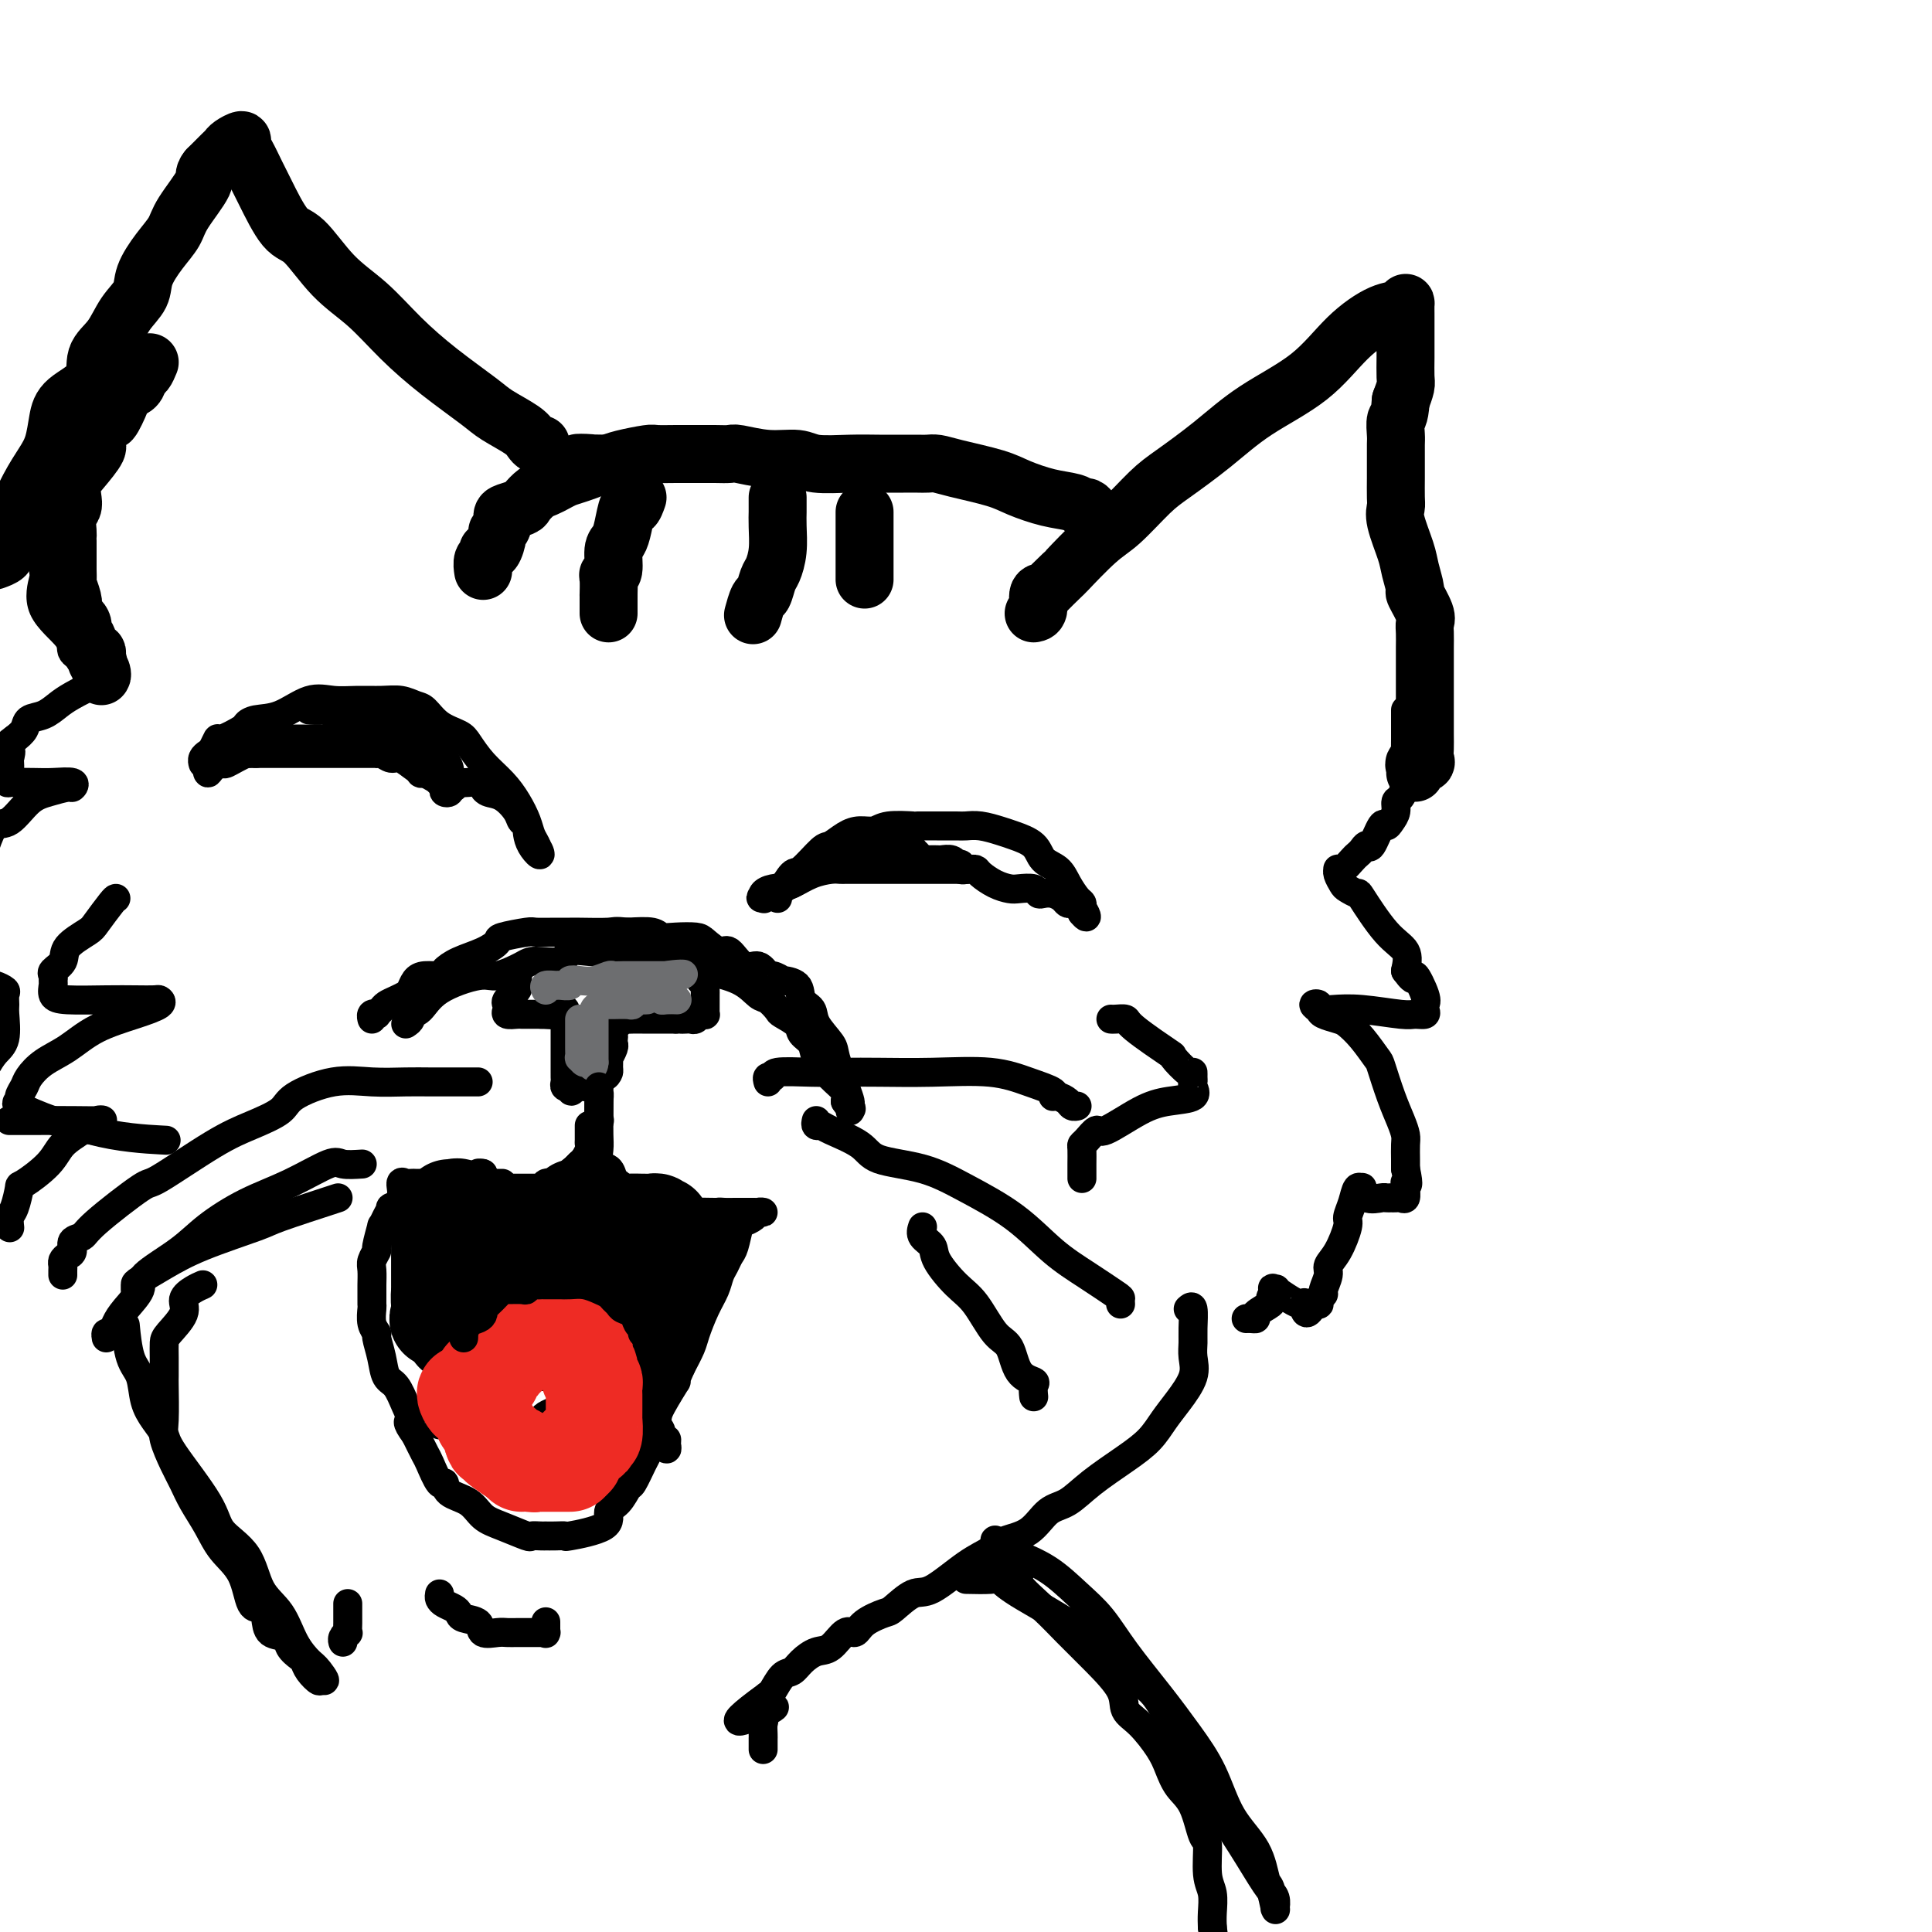 <svg viewBox='0 0 400 400' version='1.1' xmlns='http://www.w3.org/2000/svg' xmlns:xlink='http://www.w3.org/1999/xlink'><g fill='none' stroke='rgb(0,0,0)' stroke-width='12' stroke-linecap='round' stroke-linejoin='round'><path d='M214,127c0.462,-0.092 0.924,-0.184 1,-1c0.076,-0.816 -0.233,-2.357 0,-3c0.233,-0.643 1.010,-0.388 1,0c-0.010,0.388 -0.805,0.911 0,0c0.805,-0.911 3.212,-3.255 4,-4c0.788,-0.745 -0.043,0.109 1,-1c1.043,-1.109 3.960,-4.181 6,-6c2.040,-1.819 3.205,-2.386 5,-4c1.795,-1.614 4.221,-4.277 6,-6c1.779,-1.723 2.910,-2.508 5,-4c2.090,-1.492 5.139,-3.692 8,-6c2.861,-2.308 5.533,-4.723 9,-7c3.467,-2.277 7.728,-4.417 11,-7c3.272,-2.583 5.556,-5.608 8,-8c2.444,-2.392 5.047,-4.150 7,-5c1.953,-0.850 3.255,-0.791 4,-1c0.745,-0.209 0.932,-0.687 1,-1c0.068,-0.313 0.018,-0.460 0,0c-0.018,0.460 -0.005,1.528 0,2c0.005,0.472 0.001,0.347 0,1c-0.001,0.653 0.000,2.086 0,3c-0.000,0.914 -0.003,1.311 0,2c0.003,0.689 0.011,1.669 0,3c-0.011,1.331 -0.041,3.012 0,4c0.041,0.988 0.155,1.282 0,2c-0.155,0.718 -0.577,1.859 -1,3'/><path d='M290,83c-0.227,3.685 -0.793,3.396 -1,4c-0.207,0.604 -0.055,2.099 0,3c0.055,0.901 0.015,1.208 0,2c-0.015,0.792 -0.003,2.071 0,3c0.003,0.929 -0.001,1.509 0,2c0.001,0.491 0.007,0.894 0,2c-0.007,1.106 -0.027,2.917 0,4c0.027,1.083 0.103,1.440 0,2c-0.103,0.560 -0.383,1.323 0,3c0.383,1.677 1.431,4.267 2,6c0.569,1.733 0.660,2.611 1,4c0.340,1.389 0.928,3.291 1,4c0.072,0.709 -0.373,0.224 0,1c0.373,0.776 1.564,2.812 2,4c0.436,1.188 0.117,1.529 0,2c-0.117,0.471 -0.031,1.072 0,2c0.031,0.928 0.008,2.182 0,3c-0.008,0.818 -0.002,1.200 0,2c0.002,0.800 0.001,2.017 0,3c-0.001,0.983 -0.000,1.733 0,3c0.000,1.267 -0.001,3.050 0,4c0.001,0.950 0.002,1.068 0,2c-0.002,0.932 -0.008,2.680 0,4c0.008,1.320 0.030,2.213 0,3c-0.030,0.787 -0.113,1.468 0,2c0.113,0.532 0.423,0.913 0,1c-0.423,0.087 -1.577,-0.121 -2,0c-0.423,0.121 -0.114,0.571 0,1c0.114,0.429 0.033,0.837 0,1c-0.033,0.163 -0.016,0.082 0,0'/><path d='M229,109c-0.334,-0.332 -0.668,-0.663 -1,-1c-0.332,-0.337 -0.662,-0.678 -1,-1c-0.338,-0.322 -0.683,-0.625 -1,-1c-0.317,-0.375 -0.606,-0.821 -1,-1c-0.394,-0.179 -0.892,-0.093 -1,0c-0.108,0.093 0.173,0.191 0,0c-0.173,-0.191 -0.801,-0.671 -2,-1c-1.199,-0.329 -2.968,-0.509 -5,-1c-2.032,-0.491 -4.326,-1.294 -6,-2c-1.674,-0.706 -2.727,-1.313 -5,-2c-2.273,-0.687 -5.765,-1.452 -8,-2c-2.235,-0.548 -3.212,-0.879 -4,-1c-0.788,-0.121 -1.387,-0.033 -2,0c-0.613,0.033 -1.242,0.010 -2,0c-0.758,-0.010 -1.646,-0.007 -3,0c-1.354,0.007 -3.175,0.017 -5,0c-1.825,-0.017 -3.655,-0.061 -6,0c-2.345,0.061 -5.204,0.227 -7,0c-1.796,-0.227 -2.528,-0.845 -4,-1c-1.472,-0.155 -3.685,0.155 -6,0c-2.315,-0.155 -4.733,-0.774 -6,-1c-1.267,-0.226 -1.383,-0.060 -2,0c-0.617,0.060 -1.734,0.015 -3,0c-1.266,-0.015 -2.681,-0.001 -4,0c-1.319,0.001 -2.541,-0.011 -4,0c-1.459,0.011 -3.154,0.044 -4,0c-0.846,-0.044 -0.843,-0.166 -2,0c-1.157,0.166 -3.473,0.619 -5,1c-1.527,0.381 -2.263,0.691 -3,1'/><path d='M126,96c-11.059,-0.108 -4.707,-0.380 -3,0c1.707,0.380 -1.233,1.410 -3,2c-1.767,0.590 -2.362,0.739 -3,1c-0.638,0.261 -1.321,0.633 -2,1c-0.679,0.367 -1.355,0.728 -2,1c-0.645,0.272 -1.259,0.453 -2,1c-0.741,0.547 -1.609,1.460 -2,2c-0.391,0.540 -0.305,0.709 -1,1c-0.695,0.291 -2.171,0.706 -3,1c-0.829,0.294 -1.009,0.469 -1,1c0.009,0.531 0.209,1.420 0,2c-0.209,0.580 -0.825,0.852 -1,1c-0.175,0.148 0.093,0.171 0,1c-0.093,0.829 -0.547,2.464 -1,3c-0.453,0.536 -0.906,-0.028 -1,0c-0.094,0.028 0.171,0.647 0,1c-0.171,0.353 -0.777,0.441 -1,1c-0.223,0.559 -0.064,1.588 0,2c0.064,0.412 0.032,0.206 0,0'/><path d='M112,92c-0.335,0.073 -0.669,0.146 -1,0c-0.331,-0.146 -0.658,-0.511 -1,-1c-0.342,-0.489 -0.697,-1.100 -2,-2c-1.303,-0.900 -3.553,-2.088 -5,-3c-1.447,-0.912 -2.090,-1.549 -4,-3c-1.910,-1.451 -5.088,-3.717 -8,-6c-2.912,-2.283 -5.559,-4.585 -8,-7c-2.441,-2.415 -4.678,-4.944 -7,-7c-2.322,-2.056 -4.729,-3.641 -7,-6c-2.271,-2.359 -4.405,-5.493 -6,-7c-1.595,-1.507 -2.652,-1.387 -4,-3c-1.348,-1.613 -2.986,-4.959 -4,-7c-1.014,-2.041 -1.403,-2.779 -2,-4c-0.597,-1.221 -1.403,-2.926 -2,-4c-0.597,-1.074 -0.984,-1.516 -1,-2c-0.016,-0.484 0.341,-1.011 0,-1c-0.341,0.011 -1.380,0.560 -2,1c-0.620,0.440 -0.821,0.772 -1,1c-0.179,0.228 -0.337,0.351 -1,1c-0.663,0.649 -1.832,1.825 -3,3'/><path d='M43,35c-1.089,1.296 -0.313,1.536 -1,3c-0.687,1.464 -2.837,4.152 -4,6c-1.163,1.848 -1.340,2.856 -2,4c-0.660,1.144 -1.803,2.424 -3,4c-1.197,1.576 -2.448,3.449 -3,5c-0.552,1.551 -0.406,2.781 -1,4c-0.594,1.219 -1.927,2.426 -3,4c-1.073,1.574 -1.884,3.515 -3,5c-1.116,1.485 -2.536,2.515 -3,4c-0.464,1.485 0.028,3.425 -1,5c-1.028,1.575 -3.576,2.785 -5,4c-1.424,1.215 -1.723,2.434 -2,4c-0.277,1.566 -0.534,3.479 -1,5c-0.466,1.521 -1.143,2.652 -2,4c-0.857,1.348 -1.893,2.915 -3,5c-1.107,2.085 -2.283,4.687 -3,6c-0.717,1.313 -0.975,1.335 -1,2c-0.025,0.665 0.182,1.972 0,3c-0.182,1.028 -0.753,1.778 -1,2c-0.247,0.222 -0.169,-0.085 0,0c0.169,0.085 0.430,0.561 0,1c-0.430,0.439 -1.551,0.840 -2,1c-0.449,0.160 -0.224,0.080 0,0'/><path d='M132,103c-0.334,0.944 -0.668,1.889 -1,2c-0.332,0.111 -0.662,-0.611 -1,0c-0.338,0.611 -0.683,2.556 -1,4c-0.317,1.444 -0.607,2.388 -1,3c-0.393,0.612 -0.890,0.894 -1,2c-0.110,1.106 0.167,3.038 0,4c-0.167,0.962 -0.777,0.953 -1,1c-0.223,0.047 -0.060,0.149 0,1c0.060,0.851 0.016,2.452 0,3c-0.016,0.548 -0.004,0.042 0,0c0.004,-0.042 0.001,0.381 0,1c-0.001,0.619 -0.000,1.436 0,2c0.000,0.564 0.000,0.875 0,1c-0.000,0.125 -0.000,0.062 0,0'/><path d='M161,103c0.000,0.324 0.001,0.648 0,1c-0.001,0.352 -0.003,0.731 0,1c0.003,0.269 0.012,0.427 0,1c-0.012,0.573 -0.045,1.562 0,3c0.045,1.438 0.167,3.325 0,5c-0.167,1.675 -0.623,3.140 -1,4c-0.377,0.860 -0.676,1.117 -1,2c-0.324,0.883 -0.675,2.391 -1,3c-0.325,0.609 -0.626,0.318 -1,1c-0.374,0.682 -0.821,2.338 -1,3c-0.179,0.662 -0.089,0.331 0,0'/><path d='M179,106c0.000,0.273 0.000,0.546 0,1c0.000,0.454 0.000,1.090 0,2c0.000,0.910 -0.000,2.094 0,3c0.000,0.906 0.000,1.534 0,2c0.000,0.466 0.000,0.769 0,1c0.000,0.231 0.000,0.391 0,1c0.000,0.609 0.000,1.666 0,2c0.000,0.334 0.000,-0.055 0,0c0.000,0.055 0.000,0.553 0,1c0.000,0.447 0.000,0.842 0,1c0.000,0.158 0.000,0.079 0,0'/><path d='M31,75c-0.325,0.786 -0.649,1.573 -1,2c-0.351,0.427 -0.728,0.495 -1,1c-0.272,0.505 -0.439,1.448 -1,2c-0.561,0.552 -1.518,0.712 -2,1c-0.482,0.288 -0.491,0.705 -1,2c-0.509,1.295 -1.519,3.470 -2,4c-0.481,0.530 -0.434,-0.585 -1,0c-0.566,0.585 -1.746,2.870 -2,4c-0.254,1.130 0.416,1.104 0,2c-0.416,0.896 -1.919,2.714 -3,4c-1.081,1.286 -1.740,2.040 -2,3c-0.260,0.960 -0.122,2.127 0,3c0.122,0.873 0.229,1.451 0,2c-0.229,0.549 -0.793,1.067 -1,2c-0.207,0.933 -0.055,2.280 0,3c0.055,0.720 0.015,0.811 0,1c-0.015,0.189 -0.004,0.474 0,1c0.004,0.526 0.000,1.291 0,2c-0.000,0.709 0.004,1.362 0,2c-0.004,0.638 -0.014,1.260 0,2c0.014,0.740 0.054,1.598 0,2c-0.054,0.402 -0.203,0.348 0,1c0.203,0.652 0.757,2.010 1,3c0.243,0.990 0.173,1.611 0,2c-0.173,0.389 -0.450,0.547 0,1c0.450,0.453 1.627,1.203 2,2c0.373,0.797 -0.057,1.642 0,2c0.057,0.358 0.603,0.230 1,1c0.397,0.770 0.645,2.438 1,3c0.355,0.562 0.816,0.018 1,0c0.184,-0.018 0.092,0.491 0,1'/><path d='M20,136c0.868,2.442 0.036,1.047 0,1c-0.036,-0.047 0.722,1.256 1,2c0.278,0.744 0.075,0.931 0,1c-0.075,0.069 -0.021,0.020 0,0c0.021,-0.020 0.011,-0.010 0,0'/></g>
<g fill='none' stroke='rgb(0,0,0)' stroke-width='6' stroke-linecap='round' stroke-linejoin='round'><path d='M291,147c-0.000,0.324 -0.000,0.649 0,1c0.000,0.351 0.001,0.730 0,1c-0.001,0.270 -0.003,0.433 0,1c0.003,0.567 0.011,1.537 0,3c-0.011,1.463 -0.041,3.417 0,5c0.041,1.583 0.152,2.795 0,4c-0.152,1.205 -0.566,2.405 -1,3c-0.434,0.595 -0.889,0.586 -1,1c-0.111,0.414 0.121,1.251 0,2c-0.121,0.749 -0.596,1.412 -1,2c-0.404,0.588 -0.738,1.103 -1,1c-0.262,-0.103 -0.452,-0.823 -1,0c-0.548,0.823 -1.455,3.189 -2,4c-0.545,0.811 -0.727,0.067 -1,0c-0.273,-0.067 -0.637,0.542 -1,1c-0.363,0.458 -0.724,0.763 -1,1c-0.276,0.237 -0.467,0.405 -1,1c-0.533,0.595 -1.407,1.616 -2,2c-0.593,0.384 -0.903,0.130 -1,0c-0.097,-0.130 0.020,-0.135 0,0c-0.020,0.135 -0.177,0.412 0,1c0.177,0.588 0.689,1.487 1,2c0.311,0.513 0.420,0.639 1,1c0.580,0.361 1.631,0.956 2,1c0.369,0.044 0.058,-0.462 1,1c0.942,1.462 3.138,4.894 5,7c1.862,2.106 3.389,2.888 4,4c0.611,1.112 0.305,2.556 0,4'/><path d='M291,201c2.343,3.262 1.701,0.916 2,1c0.299,0.084 1.538,2.597 2,4c0.462,1.403 0.147,1.698 0,2c-0.147,0.302 -0.127,0.613 0,1c0.127,0.387 0.362,0.850 0,1c-0.362,0.150 -1.320,-0.011 -2,0c-0.680,0.011 -1.081,0.196 -3,0c-1.919,-0.196 -5.356,-0.771 -8,-1c-2.644,-0.229 -4.495,-0.111 -6,0c-1.505,0.111 -2.665,0.215 -3,0c-0.335,-0.215 0.155,-0.748 0,-1c-0.155,-0.252 -0.954,-0.223 -1,0c-0.046,0.223 0.662,0.642 1,1c0.338,0.358 0.308,0.657 1,1c0.692,0.343 2.107,0.732 3,1c0.893,0.268 1.264,0.416 2,1c0.736,0.584 1.836,1.605 3,3c1.164,1.395 2.393,3.165 3,4c0.607,0.835 0.594,0.737 1,2c0.406,1.263 1.233,3.889 2,6c0.767,2.111 1.473,3.706 2,5c0.527,1.294 0.873,2.285 1,3c0.127,0.715 0.034,1.154 0,2c-0.034,0.846 -0.010,2.099 0,3c0.010,0.901 0.005,1.451 0,2'/><path d='M291,242c0.927,4.245 0.245,3.358 0,3c-0.245,-0.358 -0.055,-0.187 0,0c0.055,0.187 -0.027,0.390 0,1c0.027,0.610 0.161,1.628 0,2c-0.161,0.372 -0.619,0.099 -1,0c-0.381,-0.099 -0.687,-0.025 -1,0c-0.313,0.025 -0.634,-0.001 -1,0c-0.366,0.001 -0.777,0.029 -1,0c-0.223,-0.029 -0.259,-0.115 -1,0c-0.741,0.115 -2.187,0.432 -3,0c-0.813,-0.432 -0.993,-1.612 -1,-2c-0.007,-0.388 0.157,0.015 0,0c-0.157,-0.015 -0.636,-0.447 -1,0c-0.364,0.447 -0.613,1.772 -1,3c-0.387,1.228 -0.912,2.358 -1,3c-0.088,0.642 0.259,0.795 0,2c-0.259,1.205 -1.126,3.460 -2,5c-0.874,1.540 -1.755,2.363 -2,3c-0.245,0.637 0.144,1.089 0,2c-0.144,0.911 -0.823,2.283 -1,3c-0.177,0.717 0.146,0.781 0,1c-0.146,0.219 -0.761,0.595 -1,1c-0.239,0.405 -0.103,0.840 0,1c0.103,0.160 0.172,0.046 0,0c-0.172,-0.046 -0.586,-0.023 -1,0'/><path d='M272,270c-1.866,3.663 -2.029,0.822 -2,0c0.029,-0.822 0.252,0.375 -1,0c-1.252,-0.375 -3.979,-2.323 -5,-3c-1.021,-0.677 -0.338,-0.084 0,0c0.338,0.084 0.330,-0.342 0,0c-0.330,0.342 -0.981,1.451 -1,2c-0.019,0.549 0.594,0.540 0,1c-0.594,0.460 -2.394,1.391 -3,2c-0.606,0.609 -0.018,0.895 0,1c0.018,0.105 -0.534,0.028 -1,0c-0.466,-0.028 -0.848,-0.008 -1,0c-0.152,0.008 -0.076,0.004 0,0'/><path d='M13,98c-0.868,1.069 -1.735,2.139 -2,3c-0.265,0.861 0.073,1.515 0,2c-0.073,0.485 -0.555,0.802 -1,1c-0.445,0.198 -0.851,0.277 -1,1c-0.149,0.723 -0.040,2.089 0,3c0.040,0.911 0.012,1.368 0,2c-0.012,0.632 -0.008,1.441 0,2c0.008,0.559 0.021,0.870 0,2c-0.021,1.130 -0.075,3.079 0,4c0.075,0.921 0.278,0.813 0,2c-0.278,1.187 -1.037,3.669 0,6c1.037,2.331 3.872,4.510 5,6c1.128,1.490 0.551,2.292 1,3c0.449,0.708 1.924,1.321 3,2c1.076,0.679 1.752,1.422 2,2c0.248,0.578 0.066,0.990 0,1c-0.066,0.010 -0.016,-0.384 0,0c0.016,0.384 -0.001,1.544 0,2c0.001,0.456 0.020,0.206 0,0c-0.020,-0.206 -0.079,-0.368 -1,0c-0.921,0.368 -2.704,1.267 -4,2c-1.296,0.733 -2.104,1.298 -3,2c-0.896,0.702 -1.879,1.539 -3,2c-1.121,0.461 -2.379,0.547 -3,1c-0.621,0.453 -0.606,1.272 -1,2c-0.394,0.728 -1.197,1.364 -2,2'/><path d='M3,153c-2.856,2.046 -1.497,1.662 -1,2c0.497,0.338 0.133,1.400 0,2c-0.133,0.600 -0.034,0.739 0,1c0.034,0.261 0.005,0.644 0,1c-0.005,0.356 0.015,0.684 0,1c-0.015,0.316 -0.063,0.621 0,1c0.063,0.379 0.238,0.833 0,1c-0.238,0.167 -0.891,0.049 0,0c0.891,-0.049 3.324,-0.028 5,0c1.676,0.028 2.595,0.063 4,0c1.405,-0.063 3.297,-0.224 4,0c0.703,0.224 0.218,0.831 0,1c-0.218,0.169 -0.169,-0.101 -1,0c-0.831,0.101 -2.540,0.574 -4,1c-1.460,0.426 -2.670,0.805 -4,2c-1.330,1.195 -2.781,3.206 -4,4c-1.219,0.794 -2.205,0.370 -3,1c-0.795,0.630 -1.397,2.315 -2,4'/><path d='M-2,204c-0.052,0.026 -0.105,0.052 0,0c0.105,-0.052 0.367,-0.183 1,0c0.633,0.183 1.635,0.678 2,1c0.365,0.322 0.092,0.470 0,1c-0.092,0.530 -0.003,1.443 0,2c0.003,0.557 -0.082,0.757 0,2c0.082,1.243 0.330,3.527 0,5c-0.330,1.473 -1.237,2.135 -2,3c-0.763,0.865 -1.381,1.932 -2,3'/><path d='M2,232c-0.086,-0.001 -0.172,-0.002 0,0c0.172,0.002 0.602,0.006 3,0c2.398,-0.006 6.762,-0.021 10,0c3.238,0.021 5.348,0.080 6,0c0.652,-0.080 -0.155,-0.297 -1,0c-0.845,0.297 -1.728,1.109 -3,2c-1.272,0.891 -2.932,1.860 -4,3c-1.068,1.140 -1.544,2.451 -3,4c-1.456,1.549 -3.893,3.337 -5,4c-1.107,0.663 -0.885,0.203 -1,1c-0.115,0.797 -0.567,2.853 -1,4c-0.433,1.147 -0.847,1.386 -1,2c-0.153,0.614 -0.044,1.604 0,2c0.044,0.396 0.022,0.198 0,0'/><path d='M42,158c0.024,0.086 0.049,0.173 0,0c-0.049,-0.173 -0.171,-0.605 0,-1c0.171,-0.395 0.635,-0.754 1,-1c0.365,-0.246 0.633,-0.380 1,-1c0.367,-0.620 0.834,-1.725 1,-2c0.166,-0.275 0.030,0.279 1,0c0.970,-0.279 3.045,-1.393 4,-2c0.955,-0.607 0.789,-0.709 1,-1c0.211,-0.291 0.800,-0.772 2,-1c1.200,-0.228 3.013,-0.205 5,-1c1.987,-0.795 4.149,-2.410 6,-3c1.851,-0.590 3.392,-0.155 5,0c1.608,0.155 3.284,0.029 5,0c1.716,-0.029 3.473,0.040 5,0c1.527,-0.040 2.826,-0.190 4,0c1.174,0.190 2.225,0.721 3,1c0.775,0.279 1.273,0.307 2,1c0.727,0.693 1.682,2.050 3,3c1.318,0.950 3.000,1.492 4,2c1.000,0.508 1.318,0.982 2,2c0.682,1.018 1.726,2.580 3,4c1.274,1.420 2.776,2.698 4,4c1.224,1.302 2.170,2.626 3,4c0.830,1.374 1.543,2.796 2,4c0.457,1.204 0.659,2.189 1,3c0.341,0.811 0.823,1.449 1,2c0.177,0.551 0.051,1.015 0,1c-0.051,-0.015 -0.025,-0.507 0,-1'/><path d='M111,175c1.985,3.481 -0.051,1.682 -1,0c-0.949,-1.682 -0.811,-3.248 -1,-4c-0.189,-0.752 -0.706,-0.689 -1,-1c-0.294,-0.311 -0.365,-0.997 -1,-2c-0.635,-1.003 -1.833,-2.325 -3,-3c-1.167,-0.675 -2.304,-0.703 -3,-1c-0.696,-0.297 -0.951,-0.864 -1,-1c-0.049,-0.136 0.108,0.159 0,0c-0.108,-0.159 -0.481,-0.773 -1,-1c-0.519,-0.227 -1.182,-0.068 -2,0c-0.818,0.068 -1.789,0.045 -2,0c-0.211,-0.045 0.340,-0.111 0,0c-0.340,0.111 -1.571,0.399 -3,0c-1.429,-0.399 -3.055,-1.484 -4,-2c-0.945,-0.516 -1.210,-0.464 -2,-1c-0.790,-0.536 -2.106,-1.660 -3,-2c-0.894,-0.340 -1.366,0.105 -2,0c-0.634,-0.105 -1.429,-0.760 -2,-1c-0.571,-0.240 -0.919,-0.064 -1,0c-0.081,0.064 0.105,0.017 0,0c-0.105,-0.017 -0.499,-0.005 -1,0c-0.501,0.005 -1.107,0.001 -2,0c-0.893,-0.001 -2.071,-0.000 -3,0c-0.929,0.000 -1.608,0.000 -3,0c-1.392,-0.000 -3.497,-0.000 -5,0c-1.503,0.000 -2.406,0.000 -3,0c-0.594,-0.000 -0.881,-0.000 -2,0c-1.119,0.000 -3.071,0.000 -4,0c-0.929,-0.000 -0.837,-0.000 -1,0c-0.163,0.000 -0.582,0.000 -1,0'/><path d='M53,156c-4.251,0.033 -1.878,0.116 -1,0c0.878,-0.116 0.260,-0.432 -1,0c-1.260,0.432 -3.161,1.612 -4,2c-0.839,0.388 -0.614,-0.016 -1,0c-0.386,0.016 -1.382,0.451 -2,1c-0.618,0.549 -0.857,1.211 -1,1c-0.143,-0.211 -0.191,-1.296 0,-2c0.191,-0.704 0.620,-1.029 1,-1c0.380,0.029 0.711,0.410 1,0c0.289,-0.410 0.536,-1.613 1,-2c0.464,-0.387 1.145,0.040 2,0c0.855,-0.040 1.885,-0.547 3,-1c1.115,-0.453 2.314,-0.854 3,-1c0.686,-0.146 0.858,-0.039 1,0c0.142,0.039 0.254,0.011 1,0c0.746,-0.011 2.124,-0.003 3,0c0.876,0.003 1.248,0.001 2,0c0.752,-0.001 1.882,-0.000 3,0c1.118,0.000 2.222,0.000 3,0c0.778,-0.000 1.231,-0.000 2,0c0.769,0.000 1.856,0.000 3,0c1.144,-0.000 2.347,-0.000 3,0c0.653,0.000 0.758,0.000 1,0c0.242,-0.000 0.621,-0.000 1,0'/><path d='M77,153c3.831,-0.002 1.909,-0.008 1,0c-0.909,0.008 -0.805,0.030 0,0c0.805,-0.030 2.309,-0.111 3,0c0.691,0.111 0.567,0.416 1,1c0.433,0.584 1.423,1.448 2,2c0.577,0.552 0.741,0.792 1,1c0.259,0.208 0.615,0.385 1,1c0.385,0.615 0.801,1.666 1,2c0.199,0.334 0.183,-0.051 1,0c0.817,0.051 2.467,0.539 3,1c0.533,0.461 -0.049,0.895 0,1c0.049,0.105 0.731,-0.118 1,0c0.269,0.118 0.125,0.578 0,1c-0.125,0.422 -0.229,0.807 0,1c0.229,0.193 0.793,0.193 1,0c0.207,-0.193 0.056,-0.579 0,-1c-0.056,-0.421 -0.019,-0.876 0,-1c0.019,-0.124 0.019,0.083 0,0c-0.019,-0.083 -0.057,-0.455 0,-1c0.057,-0.545 0.208,-1.262 0,-2c-0.208,-0.738 -0.774,-1.497 -1,-2c-0.226,-0.503 -0.113,-0.752 0,-1'/><path d='M92,156c-0.118,-1.421 -0.414,-0.972 -1,-1c-0.586,-0.028 -1.463,-0.531 -2,-1c-0.537,-0.469 -0.733,-0.904 -1,-1c-0.267,-0.096 -0.605,0.146 -1,0c-0.395,-0.146 -0.846,-0.679 -1,-1c-0.154,-0.321 -0.010,-0.428 -1,-1c-0.990,-0.572 -3.114,-1.607 -4,-2c-0.886,-0.393 -0.534,-0.144 -1,0c-0.466,0.144 -1.749,0.182 -3,0c-1.251,-0.182 -2.468,-0.585 -4,-1c-1.532,-0.415 -3.378,-0.843 -4,-1c-0.622,-0.157 -0.019,-0.042 0,0c0.019,0.042 -0.545,0.012 -1,0c-0.455,-0.012 -0.801,-0.006 -1,0c-0.199,0.006 -0.250,0.012 -1,0c-0.750,-0.012 -2.200,-0.043 -2,0c0.200,0.043 2.049,0.158 3,0c0.951,-0.158 1.003,-0.589 2,0c0.997,0.589 2.937,2.199 5,3c2.063,0.801 4.248,0.793 6,1c1.752,0.207 3.072,0.631 4,1c0.928,0.369 1.464,0.685 2,1'/><path d='M86,153c3.258,0.942 1.402,0.298 1,0c-0.402,-0.298 0.649,-0.248 1,0c0.351,0.248 0.001,0.695 0,1c-0.001,0.305 0.347,0.466 1,1c0.653,0.534 1.611,1.439 2,2c0.389,0.561 0.208,0.778 0,1c-0.208,0.222 -0.444,0.451 0,1c0.444,0.549 1.569,1.419 2,2c0.431,0.581 0.168,0.874 0,1c-0.168,0.126 -0.241,0.085 0,0c0.241,-0.085 0.796,-0.215 1,0c0.204,0.215 0.058,0.776 0,1c-0.058,0.224 -0.029,0.112 0,0'/><path d='M161,186c-0.127,-0.285 -0.255,-0.570 0,-1c0.255,-0.430 0.891,-1.005 1,-1c0.109,0.005 -0.309,0.592 0,0c0.309,-0.592 1.346,-2.361 2,-3c0.654,-0.639 0.926,-0.147 2,-1c1.074,-0.853 2.949,-3.051 4,-4c1.051,-0.949 1.279,-0.650 2,-1c0.721,-0.350 1.935,-1.348 3,-2c1.065,-0.652 1.981,-0.959 3,-1c1.019,-0.041 2.141,0.185 3,0c0.859,-0.185 1.455,-0.782 3,-1c1.545,-0.218 4.037,-0.058 5,0c0.963,0.058 0.395,0.015 1,0c0.605,-0.015 2.382,-0.001 4,0c1.618,0.001 3.079,-0.011 4,0c0.921,0.011 1.304,0.046 2,0c0.696,-0.046 1.704,-0.174 3,0c1.296,0.174 2.879,0.651 4,1c1.121,0.349 1.781,0.571 3,1c1.219,0.429 2.999,1.064 4,2c1.001,0.936 1.225,2.173 2,3c0.775,0.827 2.103,1.244 3,2c0.897,0.756 1.365,1.853 2,3c0.635,1.147 1.438,2.346 2,3c0.562,0.654 0.883,0.763 1,1c0.117,0.237 0.032,0.602 0,1c-0.032,0.398 -0.009,0.828 0,1c0.009,0.172 0.005,0.086 0,0'/><path d='M224,189c1.655,2.003 0.791,0.011 0,-1c-0.791,-1.011 -1.511,-1.042 -2,-1c-0.489,0.042 -0.747,0.156 -1,0c-0.253,-0.156 -0.500,-0.581 -1,-1c-0.500,-0.419 -1.254,-0.830 -2,-1c-0.746,-0.170 -1.483,-0.097 -2,0c-0.517,0.097 -0.812,0.220 -1,0c-0.188,-0.220 -0.267,-0.784 -1,-1c-0.733,-0.216 -2.119,-0.086 -3,0c-0.881,0.086 -1.259,0.128 -2,0c-0.741,-0.128 -1.847,-0.427 -3,-1c-1.153,-0.573 -2.355,-1.422 -3,-2c-0.645,-0.578 -0.735,-0.887 -1,-1c-0.265,-0.113 -0.706,-0.030 -1,0c-0.294,0.030 -0.441,0.008 -1,0c-0.559,-0.008 -1.529,-0.002 -2,0c-0.471,0.002 -0.445,0.001 -1,0c-0.555,-0.001 -1.693,-0.000 -3,0c-1.307,0.000 -2.783,0.000 -4,0c-1.217,-0.000 -2.176,-0.000 -3,0c-0.824,0.000 -1.512,-0.000 -3,0c-1.488,0.000 -3.774,0.000 -5,0c-1.226,-0.000 -1.391,-0.001 -2,0c-0.609,0.001 -1.664,0.002 -2,0c-0.336,-0.002 0.045,-0.008 0,0c-0.045,0.008 -0.515,0.030 -1,0c-0.485,-0.030 -0.983,-0.110 -2,0c-1.017,0.110 -2.551,0.411 -4,1c-1.449,0.589 -2.813,1.466 -4,2c-1.187,0.534 -2.196,0.724 -3,1c-0.804,0.276 -1.402,0.638 -2,1'/><path d='M159,185c-2.243,0.988 -1.350,0.957 -1,1c0.350,0.043 0.157,0.159 0,0c-0.157,-0.159 -0.278,-0.591 0,-1c0.278,-0.409 0.956,-0.793 2,-1c1.044,-0.207 2.455,-0.238 4,-1c1.545,-0.762 3.225,-2.257 5,-3c1.775,-0.743 3.645,-0.735 5,-1c1.355,-0.265 2.194,-0.803 3,-1c0.806,-0.197 1.579,-0.053 2,0c0.421,0.053 0.490,0.014 1,0c0.510,-0.014 1.461,-0.004 2,0c0.539,0.004 0.667,0.001 1,0c0.333,-0.001 0.871,-0.000 1,0c0.129,0.000 -0.152,0.000 0,0c0.152,-0.000 0.737,-0.000 1,0c0.263,0.000 0.203,0.000 1,0c0.797,-0.000 2.451,-0.000 3,0c0.549,0.000 -0.008,0.000 0,0c0.008,-0.000 0.579,-0.000 1,0c0.421,0.000 0.692,0.000 1,0c0.308,-0.000 0.654,-0.000 1,0'/><path d='M192,178c2.561,-0.000 1.463,-0.001 1,0c-0.463,0.001 -0.292,0.004 0,0c0.292,-0.004 0.704,-0.015 1,0c0.296,0.015 0.476,0.056 1,0c0.524,-0.056 1.393,-0.207 2,0c0.607,0.207 0.951,0.774 1,1c0.049,0.226 -0.197,0.113 0,0c0.197,-0.113 0.836,-0.226 1,0c0.164,0.226 -0.148,0.792 0,1c0.148,0.208 0.757,0.060 1,0c0.243,-0.060 0.122,-0.030 0,0'/><path d='M69,148c0.251,0.000 0.502,0.000 1,0c0.498,0.000 1.244,0.000 2,0c0.756,0.000 1.522,0.000 2,0c0.478,0.000 0.667,0.000 1,0c0.333,0.000 0.809,0.000 1,0c0.191,0.000 0.095,0.000 0,0'/><path d='M175,177c0.264,-0.423 0.529,-0.845 1,-1c0.471,-0.155 1.149,-0.041 2,0c0.851,0.041 1.876,0.011 3,0c1.124,-0.011 2.348,-0.003 3,0c0.652,0.003 0.734,0.000 1,0c0.266,-0.000 0.716,0.003 1,0c0.284,-0.003 0.401,-0.011 1,0c0.599,0.011 1.680,0.040 2,0c0.320,-0.040 -0.122,-0.151 0,0c0.122,0.151 0.807,0.562 1,1c0.193,0.438 -0.106,0.902 0,1c0.106,0.098 0.616,-0.170 1,0c0.384,0.170 0.642,0.776 1,1c0.358,0.224 0.817,0.064 1,0c0.183,-0.064 0.092,-0.032 0,0'/><path d='M84,212c0.467,-0.314 0.933,-0.628 1,-1c0.067,-0.372 -0.266,-0.802 0,-1c0.266,-0.198 1.132,-0.165 2,-1c0.868,-0.835 1.738,-2.540 4,-4c2.262,-1.460 5.916,-2.676 8,-3c2.084,-0.324 2.598,0.246 4,0c1.402,-0.246 3.694,-1.306 5,-2c1.306,-0.694 1.627,-1.023 3,-1c1.373,0.023 3.796,0.398 5,0c1.204,-0.398 1.187,-1.570 2,-2c0.813,-0.430 2.456,-0.118 4,0c1.544,0.118 2.991,0.042 4,0c1.009,-0.042 1.582,-0.051 3,0c1.418,0.051 3.681,0.162 5,0c1.319,-0.162 1.694,-0.597 3,0c1.306,0.597 3.543,2.225 5,3c1.457,0.775 2.135,0.698 4,1c1.865,0.302 4.917,0.983 7,2c2.083,1.017 3.196,2.369 4,3c0.804,0.631 1.299,0.539 2,1c0.701,0.461 1.606,1.474 2,2c0.394,0.526 0.275,0.566 1,1c0.725,0.434 2.294,1.264 3,2c0.706,0.736 0.550,1.380 1,2c0.450,0.620 1.504,1.216 2,2c0.496,0.784 0.432,1.757 1,3c0.568,1.243 1.768,2.758 3,4c1.232,1.242 2.495,2.212 3,3c0.505,0.788 0.253,1.394 0,2'/><path d='M175,228c1.773,2.627 1.205,1.196 1,1c-0.205,-0.196 -0.048,0.845 0,1c0.048,0.155 -0.012,-0.576 0,-1c0.012,-0.424 0.098,-0.543 0,-1c-0.098,-0.457 -0.378,-1.253 -1,-3c-0.622,-1.747 -1.586,-4.445 -2,-6c-0.414,-1.555 -0.280,-1.968 -1,-3c-0.720,-1.032 -2.296,-2.683 -3,-4c-0.704,-1.317 -0.537,-2.299 -1,-3c-0.463,-0.701 -1.557,-1.120 -2,-2c-0.443,-0.880 -0.237,-2.219 -1,-3c-0.763,-0.781 -2.497,-1.002 -3,-1c-0.503,0.002 0.224,0.228 0,0c-0.224,-0.228 -1.401,-0.910 -2,-1c-0.599,-0.090 -0.620,0.412 -1,0c-0.380,-0.412 -1.117,-1.739 -2,-2c-0.883,-0.261 -1.911,0.543 -3,0c-1.089,-0.543 -2.237,-2.433 -3,-3c-0.763,-0.567 -1.139,0.189 -2,0c-0.861,-0.189 -2.206,-1.322 -3,-2c-0.794,-0.678 -1.036,-0.900 -2,-1c-0.964,-0.100 -2.650,-0.078 -4,0c-1.350,0.078 -2.363,0.213 -3,0c-0.637,-0.213 -0.896,-0.775 -2,-1c-1.104,-0.225 -3.052,-0.112 -5,0'/><path d='M130,193c-3.041,-0.309 -2.643,-0.083 -4,0c-1.357,0.083 -4.467,0.021 -6,0c-1.533,-0.021 -1.487,-0.003 -2,0c-0.513,0.003 -1.586,-0.011 -3,0c-1.414,0.011 -3.171,0.047 -4,0c-0.829,-0.047 -0.732,-0.179 -2,0c-1.268,0.179 -3.902,0.667 -5,1c-1.098,0.333 -0.660,0.510 -1,1c-0.340,0.490 -1.460,1.294 -3,2c-1.540,0.706 -3.502,1.316 -5,2c-1.498,0.684 -2.534,1.444 -3,2c-0.466,0.556 -0.362,0.908 -1,1c-0.638,0.092 -2.019,-0.078 -3,0c-0.981,0.078 -1.562,0.402 -2,1c-0.438,0.598 -0.733,1.469 -1,2c-0.267,0.531 -0.506,0.720 -1,1c-0.494,0.280 -1.242,0.650 -2,1c-0.758,0.350 -1.528,0.681 -2,1c-0.472,0.319 -0.648,0.625 -1,1c-0.352,0.375 -0.879,0.819 -1,1c-0.121,0.181 0.163,0.100 0,0c-0.163,-0.100 -0.775,-0.219 -1,0c-0.225,0.219 -0.064,0.777 0,1c0.064,0.223 0.032,0.112 0,0'/><path d='M105,202c0.841,-0.087 1.682,-0.174 2,0c0.318,0.174 0.113,0.610 0,1c-0.113,0.390 -0.135,0.734 0,1c0.135,0.266 0.427,0.453 0,1c-0.427,0.547 -1.572,1.453 -2,2c-0.428,0.547 -0.140,0.735 0,1c0.140,0.265 0.133,0.607 0,1c-0.133,0.393 -0.390,0.837 0,1c0.390,0.163 1.428,0.044 2,0c0.572,-0.044 0.678,-0.012 1,0c0.322,0.012 0.860,0.003 1,0c0.140,-0.003 -0.117,-0.001 0,0c0.117,0.001 0.608,0.000 1,0c0.392,-0.000 0.683,-0.000 1,0c0.317,0.000 0.658,0.000 1,0'/><path d='M112,210c1.774,0.062 2.710,0.217 3,0c0.290,-0.217 -0.066,-0.807 0,-1c0.066,-0.193 0.554,0.010 1,0c0.446,-0.010 0.852,-0.234 1,0c0.148,0.234 0.040,0.926 0,1c-0.040,0.074 -0.011,-0.471 0,0c0.011,0.471 0.003,1.957 0,3c-0.003,1.043 -0.001,1.641 0,2c0.001,0.359 0.000,0.477 0,1c-0.000,0.523 -0.000,1.449 0,2c0.000,0.551 -0.000,0.725 0,1c0.000,0.275 0.000,0.651 0,1c-0.000,0.349 -0.001,0.672 0,1c0.001,0.328 0.004,0.662 0,1c-0.004,0.338 -0.015,0.679 0,1c0.015,0.321 0.056,0.622 0,1c-0.056,0.378 -0.207,0.832 0,1c0.207,0.168 0.774,0.048 1,0c0.226,-0.048 0.113,-0.024 0,0'/><path d='M118,225c0.274,1.845 0.458,0.457 1,0c0.542,-0.457 1.441,0.018 2,0c0.559,-0.018 0.777,-0.528 1,-1c0.223,-0.472 0.452,-0.905 1,-1c0.548,-0.095 1.414,0.148 2,0c0.586,-0.148 0.893,-0.687 1,-1c0.107,-0.313 0.015,-0.398 0,-1c-0.015,-0.602 0.049,-1.720 0,-2c-0.049,-0.280 -0.209,0.277 0,0c0.209,-0.277 0.787,-1.388 1,-2c0.213,-0.612 0.061,-0.723 0,-1c-0.061,-0.277 -0.031,-0.719 0,-1c0.031,-0.281 0.063,-0.401 0,-1c-0.063,-0.599 -0.220,-1.677 0,-2c0.220,-0.323 0.819,0.110 1,0c0.181,-0.110 -0.054,-0.761 0,-1c0.054,-0.239 0.398,-0.064 1,0c0.602,0.064 1.460,0.017 2,0c0.540,-0.017 0.760,-0.005 1,0c0.240,0.005 0.501,0.001 1,0c0.499,-0.001 1.237,-0.000 2,0c0.763,0.000 1.552,0.000 2,0c0.448,-0.000 0.557,-0.000 1,0c0.443,0.000 1.222,0.000 2,0'/><path d='M140,211c2.190,-0.156 1.164,-0.045 1,0c-0.164,0.045 0.534,0.026 1,0c0.466,-0.026 0.699,-0.059 1,0c0.301,0.059 0.669,0.209 1,0c0.331,-0.209 0.625,-0.777 1,-1c0.375,-0.223 0.833,-0.101 1,0c0.167,0.101 0.045,0.182 0,0c-0.045,-0.182 -0.012,-0.626 0,-1c0.012,-0.374 0.003,-0.677 0,-1c-0.003,-0.323 0.000,-0.665 0,-1c-0.000,-0.335 -0.004,-0.663 0,-1c0.004,-0.337 0.016,-0.683 0,-1c-0.016,-0.317 -0.060,-0.606 0,-1c0.060,-0.394 0.222,-0.893 0,-1c-0.222,-0.107 -0.829,0.179 -1,0c-0.171,-0.179 0.095,-0.823 0,-1c-0.095,-0.177 -0.551,0.112 -1,0c-0.449,-0.112 -0.890,-0.626 -1,-1c-0.110,-0.374 0.110,-0.608 0,-1c-0.110,-0.392 -0.549,-0.942 -1,-1c-0.451,-0.058 -0.912,0.377 -1,0c-0.088,-0.377 0.198,-1.564 0,-2c-0.198,-0.436 -0.879,-0.121 -1,0c-0.121,0.121 0.318,0.046 0,0c-0.318,-0.046 -1.395,-0.064 -2,0c-0.605,0.064 -0.740,0.210 -1,0c-0.260,-0.210 -0.646,-0.774 -1,-1c-0.354,-0.226 -0.677,-0.113 -1,0'/><path d='M135,196c-1.655,-1.238 -0.293,-0.331 0,0c0.293,0.331 -0.484,0.088 -1,0c-0.516,-0.088 -0.772,-0.020 -1,0c-0.228,0.020 -0.429,-0.009 -1,0c-0.571,0.009 -1.512,0.055 -2,0c-0.488,-0.055 -0.523,-0.211 -1,0c-0.477,0.211 -1.398,0.787 -2,1c-0.602,0.213 -0.886,0.061 -1,0c-0.114,-0.061 -0.057,-0.030 0,0'/></g>
<g fill='none' stroke='rgb(109,110,112)' stroke-width='6' stroke-linecap='round' stroke-linejoin='round'><path d='M113,205c-0.213,-0.425 -0.426,-0.850 0,-1c0.426,-0.150 1.493,-0.026 2,0c0.507,0.026 0.456,-0.044 1,0c0.544,0.044 1.683,0.204 2,0c0.317,-0.204 -0.190,-0.773 0,-1c0.190,-0.227 1.076,-0.113 2,0c0.924,0.113 1.886,0.227 3,0c1.114,-0.227 2.379,-0.793 3,-1c0.621,-0.207 0.599,-0.056 1,0c0.401,0.056 1.225,0.015 2,0c0.775,-0.015 1.499,-0.004 2,0c0.501,0.004 0.778,0.001 1,0c0.222,-0.001 0.388,-0.000 1,0c0.612,0.000 1.668,0.000 2,0c0.332,-0.000 -0.061,-0.000 0,0c0.061,0.000 0.575,0.000 1,0c0.425,-0.000 0.759,-0.000 1,0c0.241,0.000 0.388,0.000 1,0c0.612,-0.000 1.690,-0.000 2,0c0.310,0.000 -0.147,0.000 0,0c0.147,-0.000 0.899,-0.000 1,0c0.101,0.000 -0.450,0.000 -1,0'/><path d='M140,202c3.714,-0.529 -0.500,-0.352 -2,0c-1.500,0.352 -0.286,0.879 0,1c0.286,0.121 -0.357,-0.164 -1,0c-0.643,0.164 -1.285,0.776 -2,1c-0.715,0.224 -1.501,0.060 -2,0c-0.499,-0.060 -0.711,-0.016 -1,0c-0.289,0.016 -0.655,0.003 -1,0c-0.345,-0.003 -0.671,0.003 -1,0c-0.329,-0.003 -0.663,-0.016 -1,0c-0.337,0.016 -0.678,0.060 -1,0c-0.322,-0.060 -0.625,-0.223 -1,0c-0.375,0.223 -0.821,0.833 -1,1c-0.179,0.167 -0.090,-0.110 0,0c0.090,0.110 0.182,0.608 0,1c-0.182,0.392 -0.637,0.679 -1,1c-0.363,0.321 -0.633,0.678 -1,1c-0.367,0.322 -0.830,0.611 -1,1c-0.170,0.389 -0.045,0.878 0,1c0.045,0.122 0.012,-0.122 0,0c-0.012,0.122 -0.003,0.609 0,1c0.003,0.391 0.001,0.686 0,1c-0.001,0.314 -0.000,0.647 0,1c0.000,0.353 0.000,0.725 0,1c-0.000,0.275 -0.000,0.451 0,1c0.000,0.549 0.000,1.470 0,2c-0.000,0.530 -0.000,0.668 0,1c0.000,0.332 0.000,0.859 0,1c-0.000,0.141 -0.000,-0.102 0,0c0.000,0.102 0.000,0.551 0,1'/><path d='M123,220c-0.182,1.684 -0.637,0.393 -1,0c-0.363,-0.393 -0.633,0.112 -1,0c-0.367,-0.112 -0.830,-0.841 -1,-1c-0.170,-0.159 -0.045,0.252 0,0c0.045,-0.252 0.012,-1.167 0,-2c-0.012,-0.833 -0.003,-1.582 0,-2c0.003,-0.418 0.001,-0.504 0,-1c-0.001,-0.496 -0.000,-1.403 0,-2c0.000,-0.597 0.000,-0.885 0,-1c-0.000,-0.115 -0.000,-0.058 0,0'/><path d='M125,208c0.430,0.001 0.861,0.001 1,0c0.139,-0.001 -0.012,-0.004 0,0c0.012,0.004 0.188,0.015 1,0c0.812,-0.015 2.260,-0.057 3,0c0.740,0.057 0.773,0.211 1,0c0.227,-0.211 0.648,-0.789 1,-1c0.352,-0.211 0.633,-0.057 1,0c0.367,0.057 0.819,0.016 1,0c0.181,-0.016 0.090,-0.008 0,0'/><path d='M135,206c-0.032,-0.030 -0.064,-0.061 0,0c0.064,0.061 0.223,0.212 -1,0c-1.223,-0.212 -3.828,-0.789 -5,-1c-1.172,-0.211 -0.911,-0.058 -1,0c-0.089,0.058 -0.527,0.019 -1,0c-0.473,-0.019 -0.982,-0.019 -1,0c-0.018,0.019 0.454,0.058 1,0c0.546,-0.058 1.167,-0.211 2,0c0.833,0.211 1.878,0.788 3,1c1.122,0.212 2.321,0.061 3,0c0.679,-0.061 0.840,-0.030 1,0'/><path d='M136,206c1.745,0.381 1.107,0.834 1,1c-0.107,0.166 0.317,0.045 1,0c0.683,-0.045 1.624,-0.013 2,0c0.376,0.013 0.188,0.006 0,0'/></g>
<g fill='none' stroke='rgb(0,0,0)' stroke-width='6' stroke-linecap='round' stroke-linejoin='round'><path d='M122,233c-0.002,0.222 -0.003,0.445 0,1c0.003,0.555 0.012,1.444 0,2c-0.012,0.556 -0.044,0.779 0,1c0.044,0.221 0.166,0.441 0,1c-0.166,0.559 -0.618,1.459 -1,2c-0.382,0.541 -0.693,0.723 -1,1c-0.307,0.277 -0.610,0.649 -1,1c-0.390,0.351 -0.869,0.682 -1,1c-0.131,0.318 0.085,0.625 0,1c-0.085,0.375 -0.471,0.818 -1,1c-0.529,0.182 -1.201,0.101 -2,0c-0.799,-0.101 -1.724,-0.223 -2,0c-0.276,0.223 0.099,0.792 0,1c-0.099,0.208 -0.671,0.056 -1,0c-0.329,-0.056 -0.416,-0.015 -1,0c-0.584,0.015 -1.665,0.004 -2,0c-0.335,-0.004 0.078,-0.001 0,0c-0.078,0.001 -0.646,-0.000 -1,0c-0.354,0.000 -0.494,0.001 -1,0c-0.506,-0.001 -1.378,-0.004 -2,0c-0.622,0.004 -0.993,0.016 -1,0c-0.007,-0.016 0.352,-0.061 0,0c-0.352,0.061 -1.414,0.228 -2,0c-0.586,-0.228 -0.697,-0.849 -1,-1c-0.303,-0.151 -0.797,0.170 -1,0c-0.203,-0.170 -0.116,-0.829 0,-1c0.116,-0.171 0.262,0.146 0,0c-0.262,-0.146 -0.932,-0.756 -1,-1c-0.068,-0.244 0.466,-0.122 1,0'/><path d='M100,243c-0.297,-0.297 -0.038,0.460 0,1c0.038,0.540 -0.144,0.862 0,1c0.144,0.138 0.613,0.090 1,0c0.387,-0.090 0.693,-0.222 1,0c0.307,0.222 0.615,0.799 1,1c0.385,0.201 0.849,0.026 1,0c0.151,-0.026 -0.009,0.098 0,0c0.009,-0.098 0.188,-0.419 1,0c0.812,0.419 2.259,1.576 3,2c0.741,0.424 0.777,0.114 1,0c0.223,-0.114 0.632,-0.030 1,0c0.368,0.030 0.694,0.008 1,0c0.306,-0.008 0.593,-0.003 1,0c0.407,0.003 0.935,0.003 1,0c0.065,-0.003 -0.332,-0.010 0,0c0.332,0.010 1.395,0.038 2,0c0.605,-0.038 0.754,-0.143 1,0c0.246,0.143 0.591,0.532 1,0c0.409,-0.532 0.882,-1.986 1,-3c0.118,-1.014 -0.118,-1.588 0,-2c0.118,-0.412 0.591,-0.661 1,-1c0.409,-0.339 0.754,-0.768 1,-1c0.246,-0.232 0.391,-0.266 1,-1c0.609,-0.734 1.680,-2.169 2,-3c0.320,-0.831 -0.110,-1.058 0,-2c0.110,-0.942 0.760,-2.600 1,-3c0.240,-0.400 0.068,0.457 0,0c-0.068,-0.457 -0.034,-2.229 0,-4'/><path d='M124,228c0.155,-1.778 0.041,-1.722 0,-2c-0.041,-0.278 -0.011,-0.890 0,-1c0.011,-0.110 0.003,0.281 0,1c-0.003,0.719 -0.000,1.767 0,3c0.000,1.233 -0.002,2.653 0,3c0.002,0.347 0.007,-0.378 0,0c-0.007,0.378 -0.027,1.859 0,3c0.027,1.141 0.102,1.941 0,3c-0.102,1.059 -0.379,2.377 0,3c0.379,0.623 1.415,0.552 2,1c0.585,0.448 0.720,1.416 1,2c0.280,0.584 0.704,0.784 1,1c0.296,0.216 0.465,0.449 1,1c0.535,0.551 1.435,1.419 2,2c0.565,0.581 0.795,0.873 1,1c0.205,0.127 0.386,0.087 1,0c0.614,-0.087 1.661,-0.220 2,0c0.339,0.220 -0.030,0.795 0,1c0.030,0.205 0.460,0.041 1,0c0.540,-0.041 1.189,0.042 2,0c0.811,-0.042 1.784,-0.207 3,0c1.216,0.207 2.673,0.787 3,1c0.327,0.213 -0.478,0.061 0,0c0.478,-0.061 2.239,-0.030 4,0'/><path d='M148,251c2.827,0.464 1.393,0.124 1,0c-0.393,-0.124 0.253,-0.033 1,0c0.747,0.033 1.594,0.008 2,0c0.406,-0.008 0.370,0.001 1,0c0.630,-0.001 1.928,-0.011 3,0c1.072,0.011 1.920,0.041 2,0c0.080,-0.041 -0.609,-0.155 -1,0c-0.391,0.155 -0.486,0.580 -1,1c-0.514,0.420 -1.447,0.837 -2,1c-0.553,0.163 -0.726,0.073 -1,1c-0.274,0.927 -0.650,2.870 -1,4c-0.350,1.130 -0.674,1.448 -1,2c-0.326,0.552 -0.655,1.338 -1,2c-0.345,0.662 -0.708,1.201 -1,2c-0.292,0.799 -0.515,1.858 -1,3c-0.485,1.142 -1.233,2.368 -2,4c-0.767,1.632 -1.553,3.670 -2,5c-0.447,1.330 -0.556,1.951 -1,3c-0.444,1.049 -1.222,2.524 -2,4'/><path d='M141,283c-2.378,5.361 -0.822,2.764 -1,3c-0.178,0.236 -2.088,3.307 -3,5c-0.912,1.693 -0.826,2.010 -1,3c-0.174,0.990 -0.609,2.655 -1,4c-0.391,1.345 -0.737,2.370 -1,3c-0.263,0.630 -0.443,0.864 -1,2c-0.557,1.136 -1.491,3.175 -2,4c-0.509,0.825 -0.593,0.435 -1,1c-0.407,0.565 -1.137,2.085 -2,3c-0.863,0.915 -1.858,1.226 -2,2c-0.142,0.774 0.571,2.011 -1,3c-1.571,0.989 -5.426,1.729 -7,2c-1.574,0.271 -0.868,0.073 -1,0c-0.132,-0.073 -1.101,-0.020 -2,0c-0.899,0.020 -1.729,0.007 -2,0c-0.271,-0.007 0.017,-0.008 0,0c-0.017,0.008 -0.340,0.025 -1,0c-0.660,-0.025 -1.659,-0.094 -2,0c-0.341,0.094 -0.025,0.349 -1,0c-0.975,-0.349 -3.242,-1.303 -5,-2c-1.758,-0.697 -3.009,-1.136 -4,-2c-0.991,-0.864 -1.723,-2.154 -3,-3c-1.277,-0.846 -3.101,-1.247 -4,-2c-0.899,-0.753 -0.873,-1.859 -1,-2c-0.127,-0.141 -0.405,0.684 -1,0c-0.595,-0.684 -1.506,-2.876 -2,-4c-0.494,-1.124 -0.570,-1.178 -1,-2c-0.430,-0.822 -1.215,-2.411 -2,-4'/><path d='M86,297c-2.356,-3.187 -1.247,-2.655 -1,-3c0.247,-0.345 -0.369,-1.567 -1,-3c-0.631,-1.433 -1.278,-3.076 -2,-4c-0.722,-0.924 -1.518,-1.128 -2,-2c-0.482,-0.872 -0.651,-2.412 -1,-4c-0.349,-1.588 -0.878,-3.222 -1,-4c-0.122,-0.778 0.164,-0.698 0,-1c-0.164,-0.302 -0.776,-0.986 -1,-2c-0.224,-1.014 -0.060,-2.359 0,-3c0.060,-0.641 0.015,-0.580 0,-1c-0.015,-0.420 0.000,-1.321 0,-2c-0.000,-0.679 -0.015,-1.134 0,-2c0.015,-0.866 0.061,-2.142 0,-3c-0.061,-0.858 -0.227,-1.296 0,-2c0.227,-0.704 0.848,-1.672 1,-2c0.152,-0.328 -0.165,-0.015 0,-1c0.165,-0.985 0.813,-3.268 1,-4c0.187,-0.732 -0.086,0.087 0,0c0.086,-0.087 0.530,-1.078 1,-2c0.470,-0.922 0.966,-1.774 1,-2c0.034,-0.226 -0.395,0.174 0,0c0.395,-0.174 1.612,-0.922 2,-2c0.388,-1.078 -0.055,-2.485 0,-3c0.055,-0.515 0.606,-0.138 1,0c0.394,0.138 0.630,0.037 1,0c0.370,-0.037 0.872,-0.010 1,0c0.128,0.010 -0.119,0.003 0,0c0.119,-0.003 0.606,-0.001 1,0c0.394,0.001 0.697,0.000 1,0'/><path d='M88,245c0.871,0.000 0.548,0.000 1,0c0.452,0.000 1.681,0.000 2,0c0.319,-0.000 -0.270,-0.000 0,0c0.270,0.000 1.398,0.000 2,0c0.602,0.000 0.678,0.000 1,0c0.322,0.000 0.892,0.000 1,0c0.108,0.000 -0.244,-0.000 0,0c0.244,0.000 1.085,0.000 2,0c0.915,-0.000 1.905,-0.000 3,0c1.095,0.000 2.295,0.000 3,0c0.705,-0.000 0.916,0.000 1,0c0.084,0.000 0.042,0.000 0,0'/><path d='M126,245c0.035,0.019 0.069,0.037 0,0c-0.069,-0.037 -0.242,-0.131 0,0c0.242,0.131 0.897,0.485 1,1c0.103,0.515 -0.348,1.189 0,2c0.348,0.811 1.494,1.758 2,2c0.506,0.242 0.374,-0.222 1,0c0.626,0.222 2.012,1.131 3,2c0.988,0.869 1.579,1.697 2,2c0.421,0.303 0.672,0.081 1,0c0.328,-0.081 0.732,-0.022 1,0c0.268,0.022 0.401,0.006 1,0c0.599,-0.006 1.663,-0.002 2,0c0.337,0.002 -0.054,0.000 0,0c0.054,-0.000 0.553,-0.000 1,0c0.447,0.000 0.842,0.000 1,0c0.158,-0.000 0.079,-0.000 0,0'/><path d='M95,294c0.346,0.101 0.691,0.202 1,0c0.309,-0.202 0.581,-0.708 1,-1c0.419,-0.292 0.984,-0.369 2,-1c1.016,-0.631 2.483,-1.815 4,-3c1.517,-1.185 3.085,-2.370 4,-3c0.915,-0.630 1.178,-0.705 2,-1c0.822,-0.295 2.204,-0.811 3,-1c0.796,-0.189 1.008,-0.051 1,0c-0.008,0.051 -0.234,0.014 0,0c0.234,-0.014 0.929,-0.004 2,0c1.071,0.004 2.518,0.001 3,0c0.482,-0.001 -0.002,0.000 0,0c0.002,-0.000 0.488,-0.001 1,0c0.512,0.001 1.050,0.004 2,0c0.950,-0.004 2.314,-0.015 3,0c0.686,0.015 0.695,0.055 1,0c0.305,-0.055 0.907,-0.205 1,0c0.093,0.205 -0.323,0.765 0,1c0.323,0.235 1.386,0.146 2,0c0.614,-0.146 0.780,-0.349 1,0c0.220,0.349 0.493,1.248 1,2c0.507,0.752 1.249,1.356 2,2c0.751,0.644 1.510,1.327 2,2c0.490,0.673 0.711,1.335 1,2c0.289,0.665 0.644,1.332 1,2'/><path d='M136,295c1.812,2.091 0.343,1.819 0,2c-0.343,0.181 0.440,0.815 1,1c0.560,0.185 0.897,-0.081 1,0c0.103,0.081 -0.030,0.507 0,1c0.030,0.493 0.222,1.054 0,1c-0.222,-0.054 -0.858,-0.722 -1,-1c-0.142,-0.278 0.209,-0.167 0,-1c-0.209,-0.833 -0.977,-2.609 -2,-4c-1.023,-1.391 -2.301,-2.396 -3,-3c-0.699,-0.604 -0.817,-0.807 -1,-1c-0.183,-0.193 -0.429,-0.378 -1,-1c-0.571,-0.622 -1.465,-1.682 -2,-2c-0.535,-0.318 -0.709,0.107 -1,0c-0.291,-0.107 -0.697,-0.747 -1,-1c-0.303,-0.253 -0.501,-0.120 -1,0c-0.499,0.120 -1.297,0.228 -2,0c-0.703,-0.228 -1.310,-0.793 -2,-1c-0.690,-0.207 -1.464,-0.055 -2,0c-0.536,0.055 -0.834,0.015 -2,0c-1.166,-0.015 -3.201,-0.004 -4,0c-0.799,0.004 -0.363,0.001 -1,0c-0.637,-0.001 -2.346,-0.000 -4,0c-1.654,0.000 -3.253,0.000 -4,0c-0.747,-0.000 -0.642,-0.000 -1,0c-0.358,0.000 -1.179,0.000 -2,0'/><path d='M101,285c-3.923,-0.120 -1.731,0.080 -1,0c0.731,-0.080 0.002,-0.438 -1,0c-1.002,0.438 -2.275,1.674 -3,2c-0.725,0.326 -0.901,-0.259 -1,0c-0.099,0.259 -0.121,1.361 0,2c0.121,0.639 0.386,0.815 0,1c-0.386,0.185 -1.424,0.379 -2,1c-0.576,0.621 -0.690,1.669 -1,2c-0.310,0.331 -0.815,-0.056 -1,0c-0.185,0.056 -0.050,0.553 0,1c0.050,0.447 0.014,0.842 0,1c-0.014,0.158 -0.007,0.079 0,0'/><path d='M116,291c-0.220,0.335 -0.440,0.671 -1,1c-0.560,0.329 -1.460,0.652 -2,1c-0.540,0.348 -0.719,0.719 -1,1c-0.281,0.281 -0.664,0.470 -1,1c-0.336,0.530 -0.626,1.400 -1,2c-0.374,0.600 -0.832,0.932 -1,1c-0.168,0.068 -0.045,-0.126 0,0c0.045,0.126 0.012,0.572 0,1c-0.012,0.428 -0.003,0.836 0,1c0.003,0.164 0.002,0.082 0,0'/><path d='M91,330c-0.060,0.334 -0.120,0.667 0,1c0.120,0.333 0.421,0.665 1,1c0.579,0.335 1.434,0.672 2,1c0.566,0.328 0.841,0.648 1,1c0.159,0.352 0.203,0.735 1,1c0.797,0.265 2.349,0.411 3,1c0.651,0.589 0.402,1.622 1,2c0.598,0.378 2.044,0.101 3,0c0.956,-0.101 1.422,-0.027 2,0c0.578,0.027 1.268,0.007 2,0c0.732,-0.007 1.506,-0.002 2,0c0.494,0.002 0.707,-0.000 1,0c0.293,0.000 0.667,0.002 1,0c0.333,-0.002 0.625,-0.008 1,0c0.375,0.008 0.832,0.030 1,0c0.168,-0.030 0.045,-0.111 0,0c-0.045,0.111 -0.012,0.415 0,0c0.012,-0.415 0.003,-1.547 0,-2c-0.003,-0.453 -0.002,-0.226 0,0'/><path d='M159,224c-0.127,-0.453 -0.255,-0.906 0,-1c0.255,-0.094 0.892,0.171 1,0c0.108,-0.171 -0.311,-0.777 1,-1c1.311,-0.223 4.354,-0.061 7,0c2.646,0.061 4.894,0.022 7,0c2.106,-0.022 4.068,-0.028 7,0c2.932,0.028 6.834,0.088 11,0c4.166,-0.088 8.596,-0.326 12,0c3.404,0.326 5.780,1.214 8,2c2.220,0.786 4.282,1.468 5,2c0.718,0.532 0.091,0.913 0,1c-0.091,0.087 0.354,-0.120 1,0c0.646,0.120 1.493,0.568 2,1c0.507,0.432 0.675,0.847 1,1c0.325,0.153 0.807,0.044 1,0c0.193,-0.044 0.096,-0.022 0,0'/><path d='M169,232c-0.097,0.434 -0.194,0.869 0,1c0.194,0.131 0.678,-0.041 1,0c0.322,0.041 0.483,0.295 2,1c1.517,0.705 4.392,1.862 6,3c1.608,1.138 1.951,2.257 4,3c2.049,0.743 5.806,1.110 9,2c3.194,0.890 5.826,2.302 9,4c3.174,1.698 6.889,3.684 10,6c3.111,2.316 5.618,4.964 8,7c2.382,2.036 4.638,3.460 7,5c2.362,1.540 4.829,3.196 6,4c1.171,0.804 1.046,0.755 1,1c-0.046,0.245 -0.013,0.784 0,1c0.013,0.216 0.007,0.108 0,0'/><path d='M191,254c-0.222,0.675 -0.444,1.349 0,2c0.444,0.651 1.553,1.277 2,2c0.447,0.723 0.231,1.542 1,3c0.769,1.458 2.522,3.557 4,5c1.478,1.443 2.680,2.232 4,4c1.320,1.768 2.756,4.514 4,6c1.244,1.486 2.295,1.712 3,3c0.705,1.288 1.065,3.638 2,5c0.935,1.362 2.447,1.736 3,2c0.553,0.264 0.149,0.417 0,1c-0.149,0.583 -0.043,1.595 0,2c0.043,0.405 0.021,0.202 0,0'/><path d='M99,224c-1.655,-0.001 -3.310,-0.003 -5,0c-1.690,0.003 -3.416,0.010 -5,0c-1.584,-0.010 -3.026,-0.036 -5,0c-1.974,0.036 -4.480,0.134 -7,0c-2.520,-0.134 -5.055,-0.501 -8,0c-2.945,0.501 -6.299,1.869 -8,3c-1.701,1.131 -1.747,2.024 -3,3c-1.253,0.976 -3.712,2.036 -6,3c-2.288,0.964 -4.405,1.831 -8,4c-3.595,2.169 -8.670,5.641 -11,7c-2.330,1.359 -1.916,0.606 -4,2c-2.084,1.394 -6.666,4.937 -9,7c-2.334,2.063 -2.419,2.647 -3,3c-0.581,0.353 -1.658,0.476 -2,1c-0.342,0.524 0.052,1.450 0,2c-0.052,0.550 -0.550,0.726 -1,1c-0.450,0.274 -0.853,0.648 -1,1c-0.147,0.352 -0.039,0.682 0,1c0.039,0.318 0.011,0.624 0,1c-0.011,0.376 -0.003,0.822 0,1c0.003,0.178 0.002,0.089 0,0'/><path d='M75,241c-1.535,0.098 -3.071,0.195 -4,0c-0.929,-0.195 -1.252,-0.683 -3,0c-1.748,0.683 -4.921,2.536 -8,4c-3.079,1.464 -6.062,2.540 -9,4c-2.938,1.460 -5.830,3.304 -8,5c-2.170,1.696 -3.618,3.245 -6,5c-2.382,1.755 -5.699,3.718 -7,5c-1.301,1.282 -0.587,1.884 -1,3c-0.413,1.116 -1.953,2.748 -3,4c-1.047,1.252 -1.601,2.126 -2,3c-0.399,0.874 -0.643,1.750 -1,2c-0.357,0.250 -0.827,-0.125 -1,0c-0.173,0.125 -0.049,0.750 0,1c0.049,0.250 0.025,0.125 0,0'/><path d='M70,248c-4.785,1.559 -9.569,3.118 -12,4c-2.431,0.882 -2.508,1.087 -5,2c-2.492,0.913 -7.400,2.536 -11,4c-3.600,1.464 -5.893,2.771 -8,4c-2.107,1.229 -4.029,2.381 -5,3c-0.971,0.619 -0.992,0.705 -1,1c-0.008,0.295 -0.002,0.799 0,1c0.002,0.201 0.001,0.101 0,0'/><path d='M24,186c-0.112,0.011 -0.224,0.023 -1,1c-0.776,0.977 -2.215,2.920 -3,4c-0.785,1.080 -0.914,1.297 -2,2c-1.086,0.703 -3.128,1.890 -4,3c-0.872,1.110 -0.573,2.142 -1,3c-0.427,0.858 -1.580,1.543 -2,2c-0.420,0.457 -0.108,0.687 0,1c0.108,0.313 0.012,0.711 0,1c-0.012,0.289 0.061,0.470 0,1c-0.061,0.530 -0.254,1.410 0,2c0.254,0.590 0.957,0.889 3,1c2.043,0.111 5.426,0.032 8,0c2.574,-0.032 4.338,-0.017 6,0c1.662,0.017 3.223,0.037 4,0c0.777,-0.037 0.772,-0.130 1,0c0.228,0.130 0.690,0.485 0,1c-0.690,0.515 -2.531,1.191 -5,2c-2.469,0.809 -5.564,1.749 -8,3c-2.436,1.251 -4.212,2.811 -6,4c-1.788,1.189 -3.588,2.007 -5,3c-1.412,0.993 -2.436,2.162 -3,3c-0.564,0.838 -0.667,1.344 -1,2c-0.333,0.656 -0.896,1.460 -1,2c-0.104,0.540 0.250,0.815 0,1c-0.250,0.185 -1.106,0.281 0,1c1.106,0.719 4.173,2.063 7,3c2.827,0.937 5.413,1.469 8,2'/><path d='M19,234c5.444,1.533 11.556,1.867 14,2c2.444,0.133 1.222,0.067 0,0'/><path d='M230,211c0.201,0.020 0.401,0.041 1,0c0.599,-0.041 1.596,-0.143 2,0c0.404,0.143 0.213,0.531 2,2c1.787,1.469 5.550,4.018 7,5c1.450,0.982 0.585,0.396 1,1c0.415,0.604 2.110,2.398 3,3c0.890,0.602 0.974,0.010 1,0c0.026,-0.010 -0.008,0.560 0,1c0.008,0.440 0.057,0.748 0,1c-0.057,0.252 -0.218,0.447 0,1c0.218,0.553 0.817,1.463 0,2c-0.817,0.537 -3.048,0.700 -5,1c-1.952,0.300 -3.623,0.735 -6,2c-2.377,1.265 -5.460,3.359 -7,4c-1.540,0.641 -1.537,-0.173 -2,0c-0.463,0.173 -1.392,1.331 -2,2c-0.608,0.669 -0.895,0.848 -1,1c-0.105,0.152 -0.028,0.275 0,1c0.028,0.725 0.008,2.050 0,3c-0.008,0.950 -0.002,1.525 0,2c0.002,0.475 0.001,0.850 0,1c-0.001,0.150 -0.000,0.075 0,0'/><path d='M42,266c-0.597,0.258 -1.193,0.516 -2,1c-0.807,0.484 -1.824,1.195 -2,2c-0.176,0.805 0.489,1.705 0,3c-0.489,1.295 -2.131,2.986 -3,4c-0.869,1.014 -0.964,1.353 -1,2c-0.036,0.647 -0.011,1.602 0,3c0.011,1.398 0.009,3.238 0,4c-0.009,0.762 -0.024,0.447 0,2c0.024,1.553 0.089,4.973 0,7c-0.089,2.027 -0.330,2.659 0,4c0.330,1.341 1.231,3.390 2,5c0.769,1.610 1.407,2.780 2,4c0.593,1.220 1.142,2.489 2,4c0.858,1.511 2.026,3.265 3,5c0.974,1.735 1.753,3.450 3,5c1.247,1.550 2.962,2.934 4,5c1.038,2.066 1.399,4.815 2,6c0.601,1.185 1.441,0.807 2,1c0.559,0.193 0.836,0.959 1,2c0.164,1.041 0.215,2.358 1,3c0.785,0.642 2.303,0.608 3,1c0.697,0.392 0.572,1.209 1,2c0.428,0.791 1.407,1.554 2,2c0.593,0.446 0.798,0.573 1,1c0.202,0.427 0.401,1.153 1,2c0.599,0.847 1.600,1.813 2,2c0.400,0.187 0.200,-0.407 0,-1'/><path d='M66,347c2.247,2.173 0.866,0.104 0,-1c-0.866,-1.104 -1.216,-1.243 -2,-2c-0.784,-0.757 -2.003,-2.134 -3,-4c-0.997,-1.866 -1.770,-4.223 -3,-6c-1.230,-1.777 -2.915,-2.976 -4,-5c-1.085,-2.024 -1.571,-4.873 -3,-7c-1.429,-2.127 -3.800,-3.531 -5,-5c-1.200,-1.469 -1.229,-3.003 -3,-6c-1.771,-2.997 -5.286,-7.457 -7,-10c-1.714,-2.543 -1.629,-3.170 -2,-4c-0.371,-0.830 -1.199,-1.863 -2,-3c-0.801,-1.137 -1.574,-2.379 -2,-4c-0.426,-1.621 -0.506,-3.620 -1,-5c-0.494,-1.380 -1.402,-2.141 -2,-4c-0.598,-1.859 -0.885,-4.817 -1,-6c-0.115,-1.183 -0.057,-0.592 0,0'/><path d='M246,271c0.424,-0.380 0.848,-0.760 1,0c0.152,0.760 0.032,2.660 0,4c-0.032,1.340 0.024,2.118 0,3c-0.024,0.882 -0.130,1.866 0,3c0.130,1.134 0.495,2.416 0,4c-0.495,1.584 -1.850,3.469 -3,5c-1.150,1.531 -2.096,2.708 -3,4c-0.904,1.292 -1.767,2.700 -3,4c-1.233,1.300 -2.835,2.491 -5,4c-2.165,1.509 -4.894,3.335 -7,5c-2.106,1.665 -3.588,3.170 -5,4c-1.412,0.830 -2.755,0.985 -4,2c-1.245,1.015 -2.392,2.889 -4,4c-1.608,1.111 -3.678,1.458 -5,2c-1.322,0.542 -1.895,1.280 -3,2c-1.105,0.720 -2.741,1.421 -5,3c-2.259,1.579 -5.141,4.036 -7,5c-1.859,0.964 -2.697,0.435 -4,1c-1.303,0.565 -3.072,2.226 -4,3c-0.928,0.774 -1.014,0.663 -2,1c-0.986,0.337 -2.872,1.122 -4,2c-1.128,0.878 -1.499,1.849 -2,2c-0.501,0.151 -1.131,-0.516 -2,0c-0.869,0.516 -1.976,2.216 -3,3c-1.024,0.784 -1.966,0.651 -3,1c-1.034,0.349 -2.161,1.179 -3,2c-0.839,0.821 -1.390,1.632 -2,2c-0.610,0.368 -1.280,0.291 -2,1c-0.720,0.709 -1.492,2.202 -2,3c-0.508,0.798 -0.754,0.899 -1,1'/><path d='M159,351c-12.161,8.832 -3.062,4.411 0,3c3.062,-1.411 0.088,0.186 -1,1c-1.088,0.814 -0.292,0.843 0,1c0.292,0.157 0.078,0.442 0,1c-0.078,0.558 -0.021,1.390 0,2c0.021,0.610 0.006,0.999 0,1c-0.006,0.001 -0.002,-0.384 0,0c0.002,0.384 0.000,1.538 0,2c-0.000,0.462 -0.000,0.231 0,0'/><path d='M72,332c-0.000,0.336 -0.000,0.672 0,1c0.000,0.328 0.001,0.647 0,1c-0.001,0.353 -0.004,0.738 0,1c0.004,0.262 0.015,0.400 0,1c-0.015,0.600 -0.057,1.664 0,2c0.057,0.336 0.211,-0.054 0,0c-0.211,0.054 -0.788,0.553 -1,1c-0.212,0.447 -0.061,0.842 0,1c0.061,0.158 0.030,0.079 0,0'/><path d='M200,327c1.919,0.042 3.838,0.083 5,0c1.162,-0.083 1.566,-0.291 2,0c0.434,0.291 0.897,1.080 4,3c3.103,1.920 8.844,4.970 13,8c4.156,3.030 6.725,6.040 9,8c2.275,1.960 4.255,2.871 6,5c1.745,2.129 3.256,5.476 5,9c1.744,3.524 3.721,7.225 6,11c2.279,3.775 4.859,7.623 7,11c2.141,3.377 3.842,6.282 5,8c1.158,1.718 1.771,2.250 2,3c0.229,0.750 0.072,1.719 0,2c-0.072,0.281 -0.061,-0.124 0,0c0.061,0.124 0.172,0.778 0,0c-0.172,-0.778 -0.628,-2.989 -1,-4c-0.372,-1.011 -0.660,-0.823 -1,-2c-0.340,-1.177 -0.731,-3.718 -2,-6c-1.269,-2.282 -3.416,-4.306 -5,-7c-1.584,-2.694 -2.604,-6.057 -4,-9c-1.396,-2.943 -3.169,-5.465 -5,-8c-1.831,-2.535 -3.719,-5.084 -6,-8c-2.281,-2.916 -4.954,-6.200 -7,-9c-2.046,-2.800 -3.465,-5.118 -5,-7c-1.535,-1.882 -3.185,-3.329 -5,-5c-1.815,-1.671 -3.796,-3.565 -6,-5c-2.204,-1.435 -4.630,-2.410 -6,-3c-1.370,-0.590 -1.685,-0.795 -2,-1'/><path d='M209,321c-3.293,-2.258 -2.025,-0.903 -2,-1c0.025,-0.097 -1.194,-1.647 -1,-1c0.194,0.647 1.799,3.490 3,5c1.201,1.510 1.996,1.686 2,2c0.004,0.314 -0.783,0.765 0,2c0.783,1.235 3.136,3.255 5,5c1.864,1.745 3.239,3.217 5,5c1.761,1.783 3.907,3.877 6,6c2.093,2.123 4.132,4.276 5,6c0.868,1.724 0.563,3.021 1,4c0.437,0.979 1.615,1.641 3,3c1.385,1.359 2.976,3.416 4,5c1.024,1.584 1.480,2.696 2,4c0.520,1.304 1.105,2.800 2,4c0.895,1.200 2.100,2.105 3,4c0.900,1.895 1.495,4.779 2,6c0.505,1.221 0.920,0.777 1,2c0.080,1.223 -0.174,4.111 0,6c0.174,1.889 0.778,2.778 1,4c0.222,1.222 0.064,2.778 0,4c-0.064,1.222 -0.032,2.111 0,3'/><path d='M251,399c0.667,4.833 0.333,4.417 0,4'/></g>
<g fill='none' stroke='rgb(0,0,0)' stroke-width='20' stroke-linecap='round' stroke-linejoin='round'><path d='M93,250c0.455,-0.014 0.911,-0.028 1,0c0.089,0.028 -0.188,0.099 0,0c0.188,-0.099 0.843,-0.366 1,0c0.157,0.366 -0.183,1.366 0,2c0.183,0.634 0.887,0.902 2,1c1.113,0.098 2.633,0.026 4,1c1.367,0.974 2.579,2.993 3,4c0.421,1.007 0.049,1.002 1,1c0.951,-0.002 3.225,-0.001 4,0c0.775,0.001 0.051,0.002 0,0c-0.051,-0.002 0.571,-0.008 1,0c0.429,0.008 0.664,0.028 1,0c0.336,-0.028 0.774,-0.106 1,0c0.226,0.106 0.242,0.396 1,0c0.758,-0.396 2.260,-1.477 3,-2c0.740,-0.523 0.720,-0.487 1,-1c0.280,-0.513 0.860,-1.576 1,-2c0.140,-0.424 -0.159,-0.208 0,0c0.159,0.208 0.777,0.409 1,0c0.223,-0.409 0.049,-1.429 0,-2c-0.049,-0.571 0.025,-0.692 0,-1c-0.025,-0.308 -0.150,-0.802 0,-1c0.150,-0.198 0.575,-0.099 1,0'/><path d='M120,250c0.849,-1.126 0.970,-0.442 1,0c0.030,0.442 -0.032,0.640 0,1c0.032,0.360 0.158,0.881 1,1c0.842,0.119 2.402,-0.164 3,0c0.598,0.164 0.236,0.776 1,1c0.764,0.224 2.654,0.059 4,0c1.346,-0.059 2.150,-0.012 3,0c0.850,0.012 1.748,-0.010 2,0c0.252,0.010 -0.143,0.051 0,0c0.143,-0.051 0.823,-0.196 1,0c0.177,0.196 -0.149,0.733 0,1c0.149,0.267 0.774,0.265 1,0c0.226,-0.265 0.053,-0.792 0,0c-0.053,0.792 0.014,2.905 0,5c-0.014,2.095 -0.109,4.173 0,6c0.109,1.827 0.421,3.404 0,4c-0.421,0.596 -1.577,0.211 -2,1c-0.423,0.789 -0.114,2.751 0,4c0.114,1.249 0.033,1.785 0,2c-0.033,0.215 -0.016,0.107 0,0'/><path d='M135,276c-0.128,3.771 0.053,1.700 0,1c-0.053,-0.700 -0.338,-0.029 -1,0c-0.662,0.029 -1.700,-0.584 -2,-1c-0.300,-0.416 0.137,-0.633 -1,-2c-1.137,-1.367 -3.849,-3.883 -5,-5c-1.151,-1.117 -0.742,-0.835 -1,-1c-0.258,-0.165 -1.182,-0.776 -2,-1c-0.818,-0.224 -1.531,-0.060 -2,0c-0.469,0.060 -0.696,0.016 -1,0c-0.304,-0.016 -0.686,-0.004 -1,0c-0.314,0.004 -0.561,0.001 -1,0c-0.439,-0.001 -1.070,-0.000 -2,0c-0.930,0.000 -2.158,0.001 -3,0c-0.842,-0.001 -1.299,-0.002 -2,0c-0.701,0.002 -1.645,0.008 -2,0c-0.355,-0.008 -0.119,-0.031 -1,0c-0.881,0.031 -2.879,0.116 -4,0c-1.121,-0.116 -1.365,-0.434 -2,0c-0.635,0.434 -1.662,1.619 -2,2c-0.338,0.381 0.012,-0.042 0,0c-0.012,0.042 -0.388,0.550 -1,1c-0.612,0.450 -1.461,0.843 -2,1c-0.539,0.157 -0.770,0.079 -1,0'/><path d='M96,271c-1.421,0.781 -0.973,0.732 -1,1c-0.027,0.268 -0.529,0.853 -1,1c-0.471,0.147 -0.910,-0.145 -1,0c-0.090,0.145 0.168,0.728 0,1c-0.168,0.272 -0.763,0.233 -1,0c-0.237,-0.233 -0.116,-0.662 0,-1c0.116,-0.338 0.227,-0.587 0,-1c-0.227,-0.413 -0.793,-0.989 -1,-2c-0.207,-1.011 -0.055,-2.455 0,-3c0.055,-0.545 0.015,-0.189 0,-1c-0.015,-0.811 -0.004,-2.789 0,-4c0.004,-1.211 0.001,-1.654 0,-2c-0.001,-0.346 -0.000,-0.593 0,-1c0.000,-0.407 0.000,-0.973 0,-1c-0.000,-0.027 -0.000,0.487 0,1'/><path d='M91,259c0.000,-1.611 0.000,-0.138 0,1c-0.000,1.138 -0.000,1.943 0,3c0.000,1.057 0.001,2.368 0,3c-0.001,0.632 -0.004,0.586 0,1c0.004,0.414 0.015,1.288 0,2c-0.015,0.712 -0.057,1.263 0,2c0.057,0.737 0.214,1.662 0,2c-0.214,0.338 -0.799,0.091 0,0c0.799,-0.091 2.983,-0.024 4,0c1.017,0.024 0.868,0.007 2,0c1.132,-0.007 3.546,-0.002 5,0c1.454,0.002 1.948,0.000 3,0c1.052,-0.000 2.662,-0.000 4,0c1.338,0.000 2.404,0.000 4,0c1.596,-0.000 3.723,-0.000 5,0c1.277,0.000 1.704,0.000 2,0c0.296,-0.000 0.461,-0.000 1,0c0.539,0.000 1.453,0.000 2,0c0.547,-0.000 0.728,-0.000 1,0c0.272,0.000 0.636,0.000 1,0'/><path d='M125,273c5.667,0.000 2.833,0.000 0,0'/><path d='M96,267c0.113,0.364 0.227,0.727 0,1c-0.227,0.273 -0.793,0.454 -1,1c-0.207,0.546 -0.054,1.455 0,2c0.054,0.545 0.011,0.724 0,1c-0.011,0.276 0.011,0.649 0,1c-0.011,0.351 -0.054,0.682 0,1c0.054,0.318 0.207,0.624 0,1c-0.207,0.376 -0.773,0.822 -1,1c-0.227,0.178 -0.113,0.089 0,0'/><path d='M127,267c0.443,0.120 0.885,0.240 1,0c0.115,-0.240 -0.098,-0.839 0,-1c0.098,-0.161 0.507,0.116 1,0c0.493,-0.116 1.070,-0.626 2,-1c0.930,-0.374 2.215,-0.612 3,-1c0.785,-0.388 1.071,-0.926 1,-1c-0.071,-0.074 -0.499,0.316 0,0c0.499,-0.316 1.926,-1.339 3,-2c1.074,-0.661 1.796,-0.962 2,-1c0.204,-0.038 -0.108,0.186 0,0c0.108,-0.186 0.637,-0.782 1,-1c0.363,-0.218 0.559,-0.059 1,0c0.441,0.059 1.126,0.017 1,0c-0.126,-0.017 -1.063,-0.008 -2,0'/><path d='M141,259c2.153,-1.242 0.535,-0.347 -1,0c-1.535,0.347 -2.989,0.146 -4,0c-1.011,-0.146 -1.581,-0.235 -3,0c-1.419,0.235 -3.687,0.795 -5,1c-1.313,0.205 -1.672,0.055 -2,0c-0.328,-0.055 -0.627,-0.015 -1,0c-0.373,0.015 -0.821,0.004 -1,0c-0.179,-0.004 -0.090,-0.002 0,0'/><path d='M95,267c-0.030,-0.120 -0.061,-0.239 0,0c0.061,0.239 0.212,0.838 0,1c-0.212,0.162 -0.789,-0.111 -1,0c-0.211,0.111 -0.057,0.607 0,1c0.057,0.393 0.015,0.682 0,1c-0.015,0.318 -0.004,0.663 0,1c0.004,0.337 0.001,0.665 0,1c-0.001,0.335 -0.000,0.677 0,1c0.000,0.323 0.000,0.625 0,1c-0.000,0.375 -0.000,0.821 0,1c0.000,0.179 0.000,0.089 0,0'/></g>
<g fill='none' stroke='rgb(238,43,36)' stroke-width='20' stroke-linecap='round' stroke-linejoin='round'><path d='M99,289c0.422,0.194 0.844,0.388 1,0c0.156,-0.388 0.044,-1.358 0,-2c-0.044,-0.642 -0.022,-0.954 0,-1c0.022,-0.046 0.044,0.176 0,0c-0.044,-0.176 -0.152,-0.750 0,-1c0.152,-0.250 0.566,-0.175 1,0c0.434,0.175 0.889,0.451 1,0c0.111,-0.451 -0.121,-1.630 0,-2c0.121,-0.370 0.595,0.069 1,0c0.405,-0.069 0.739,-0.644 1,-1c0.261,-0.356 0.447,-0.491 1,-1c0.553,-0.509 1.471,-1.390 2,-2c0.529,-0.610 0.668,-0.947 1,-1c0.332,-0.053 0.857,0.178 1,0c0.143,-0.178 -0.097,-0.766 0,-1c0.097,-0.234 0.532,-0.115 1,0c0.468,0.115 0.969,0.227 1,0c0.031,-0.227 -0.409,-0.793 0,-1c0.409,-0.207 1.668,-0.055 2,0c0.332,0.055 -0.262,0.015 0,0c0.262,-0.015 1.379,-0.004 2,0c0.621,0.004 0.744,0.001 1,0c0.256,-0.001 0.645,-0.000 1,0c0.355,0.000 0.678,0.000 1,0'/><path d='M118,276c1.343,-0.202 0.201,-0.206 0,0c-0.201,0.206 0.538,0.622 1,1c0.462,0.378 0.646,0.717 1,1c0.354,0.283 0.879,0.509 1,1c0.121,0.491 -0.160,1.245 0,2c0.160,0.755 0.761,1.511 1,2c0.239,0.489 0.117,0.712 0,1c-0.117,0.288 -0.227,0.641 0,1c0.227,0.359 0.793,0.725 1,1c0.207,0.275 0.056,0.459 0,1c-0.056,0.541 -0.015,1.438 0,2c0.015,0.562 0.005,0.789 0,1c-0.005,0.211 -0.005,0.405 0,1c0.005,0.595 0.015,1.589 0,2c-0.015,0.411 -0.054,0.239 0,1c0.054,0.761 0.203,2.456 0,3c-0.203,0.544 -0.757,-0.061 -1,0c-0.243,0.061 -0.174,0.790 0,1c0.174,0.210 0.454,-0.098 0,0c-0.454,0.098 -1.641,0.601 -2,1c-0.359,0.399 0.110,0.695 0,1c-0.110,0.305 -0.799,0.621 -1,1c-0.201,0.379 0.085,0.823 0,1c-0.085,0.177 -0.543,0.089 -1,0'/><path d='M118,302c-0.727,1.000 -0.045,1.000 0,1c0.045,-0.000 -0.547,-0.000 -1,0c-0.453,0.000 -0.765,0.000 -1,0c-0.235,-0.000 -0.392,-0.000 -1,0c-0.608,0.000 -1.667,0.001 -2,0c-0.333,-0.001 0.061,-0.005 0,0c-0.061,0.005 -0.578,0.017 -1,0c-0.422,-0.017 -0.750,-0.064 -1,0c-0.250,0.064 -0.421,0.239 -1,0c-0.579,-0.239 -1.566,-0.891 -2,-1c-0.434,-0.109 -0.317,0.324 -1,0c-0.683,-0.324 -2.168,-1.404 -3,-2c-0.832,-0.596 -1.010,-0.706 -1,-1c0.010,-0.294 0.209,-0.770 0,-1c-0.209,-0.230 -0.826,-0.212 -1,0c-0.174,0.212 0.093,0.618 0,0c-0.093,-0.618 -0.547,-2.259 -1,-3c-0.453,-0.741 -0.904,-0.580 -1,-1c-0.096,-0.420 0.163,-1.419 0,-2c-0.163,-0.581 -0.748,-0.744 -1,-1c-0.252,-0.256 -0.171,-0.605 0,-1c0.171,-0.395 0.431,-0.837 0,-1c-0.431,-0.163 -1.552,-0.047 -2,0c-0.448,0.047 -0.224,0.023 0,0'/><path d='M97,289c-1.187,-1.507 -0.655,0.224 0,1c0.655,0.776 1.431,0.597 2,1c0.569,0.403 0.930,1.389 1,2c0.070,0.611 -0.151,0.846 0,1c0.151,0.154 0.674,0.226 1,1c0.326,0.774 0.455,2.249 1,3c0.545,0.751 1.505,0.779 2,1c0.495,0.221 0.525,0.634 1,1c0.475,0.366 1.395,0.686 2,1c0.605,0.314 0.894,0.623 1,1c0.106,0.377 0.030,0.822 0,1c-0.030,0.178 -0.015,0.089 0,0'/></g>
<g fill='none' stroke='rgb(0,0,0)' stroke-width='6' stroke-linecap='round' stroke-linejoin='round'><path d='M96,277c0.016,-0.477 0.033,-0.954 0,-1c-0.033,-0.046 -0.114,0.338 0,0c0.114,-0.338 0.425,-1.399 1,-2c0.575,-0.601 1.415,-0.742 2,-1c0.585,-0.258 0.917,-0.633 1,-1c0.083,-0.367 -0.082,-0.725 0,-1c0.082,-0.275 0.411,-0.466 1,-1c0.589,-0.534 1.439,-1.410 2,-2c0.561,-0.590 0.833,-0.894 1,-1c0.167,-0.106 0.230,-0.014 1,0c0.770,0.014 2.248,-0.049 3,0c0.752,0.049 0.778,0.209 1,0c0.222,-0.209 0.641,-0.788 1,-1c0.359,-0.212 0.659,-0.057 1,0c0.341,0.057 0.724,0.015 1,0c0.276,-0.015 0.447,-0.005 1,0c0.553,0.005 1.489,0.004 2,0c0.511,-0.004 0.599,-0.012 1,0c0.401,0.012 1.116,0.045 2,0c0.884,-0.045 1.939,-0.167 3,0c1.061,0.167 2.129,0.622 3,1c0.871,0.378 1.547,0.678 2,1c0.453,0.322 0.685,0.668 1,1c0.315,0.332 0.715,0.652 1,1c0.285,0.348 0.455,0.723 1,1c0.545,0.277 1.466,0.456 2,1c0.534,0.544 0.682,1.454 1,2c0.318,0.546 0.805,0.727 1,1c0.195,0.273 0.097,0.636 0,1'/></g>
</svg>